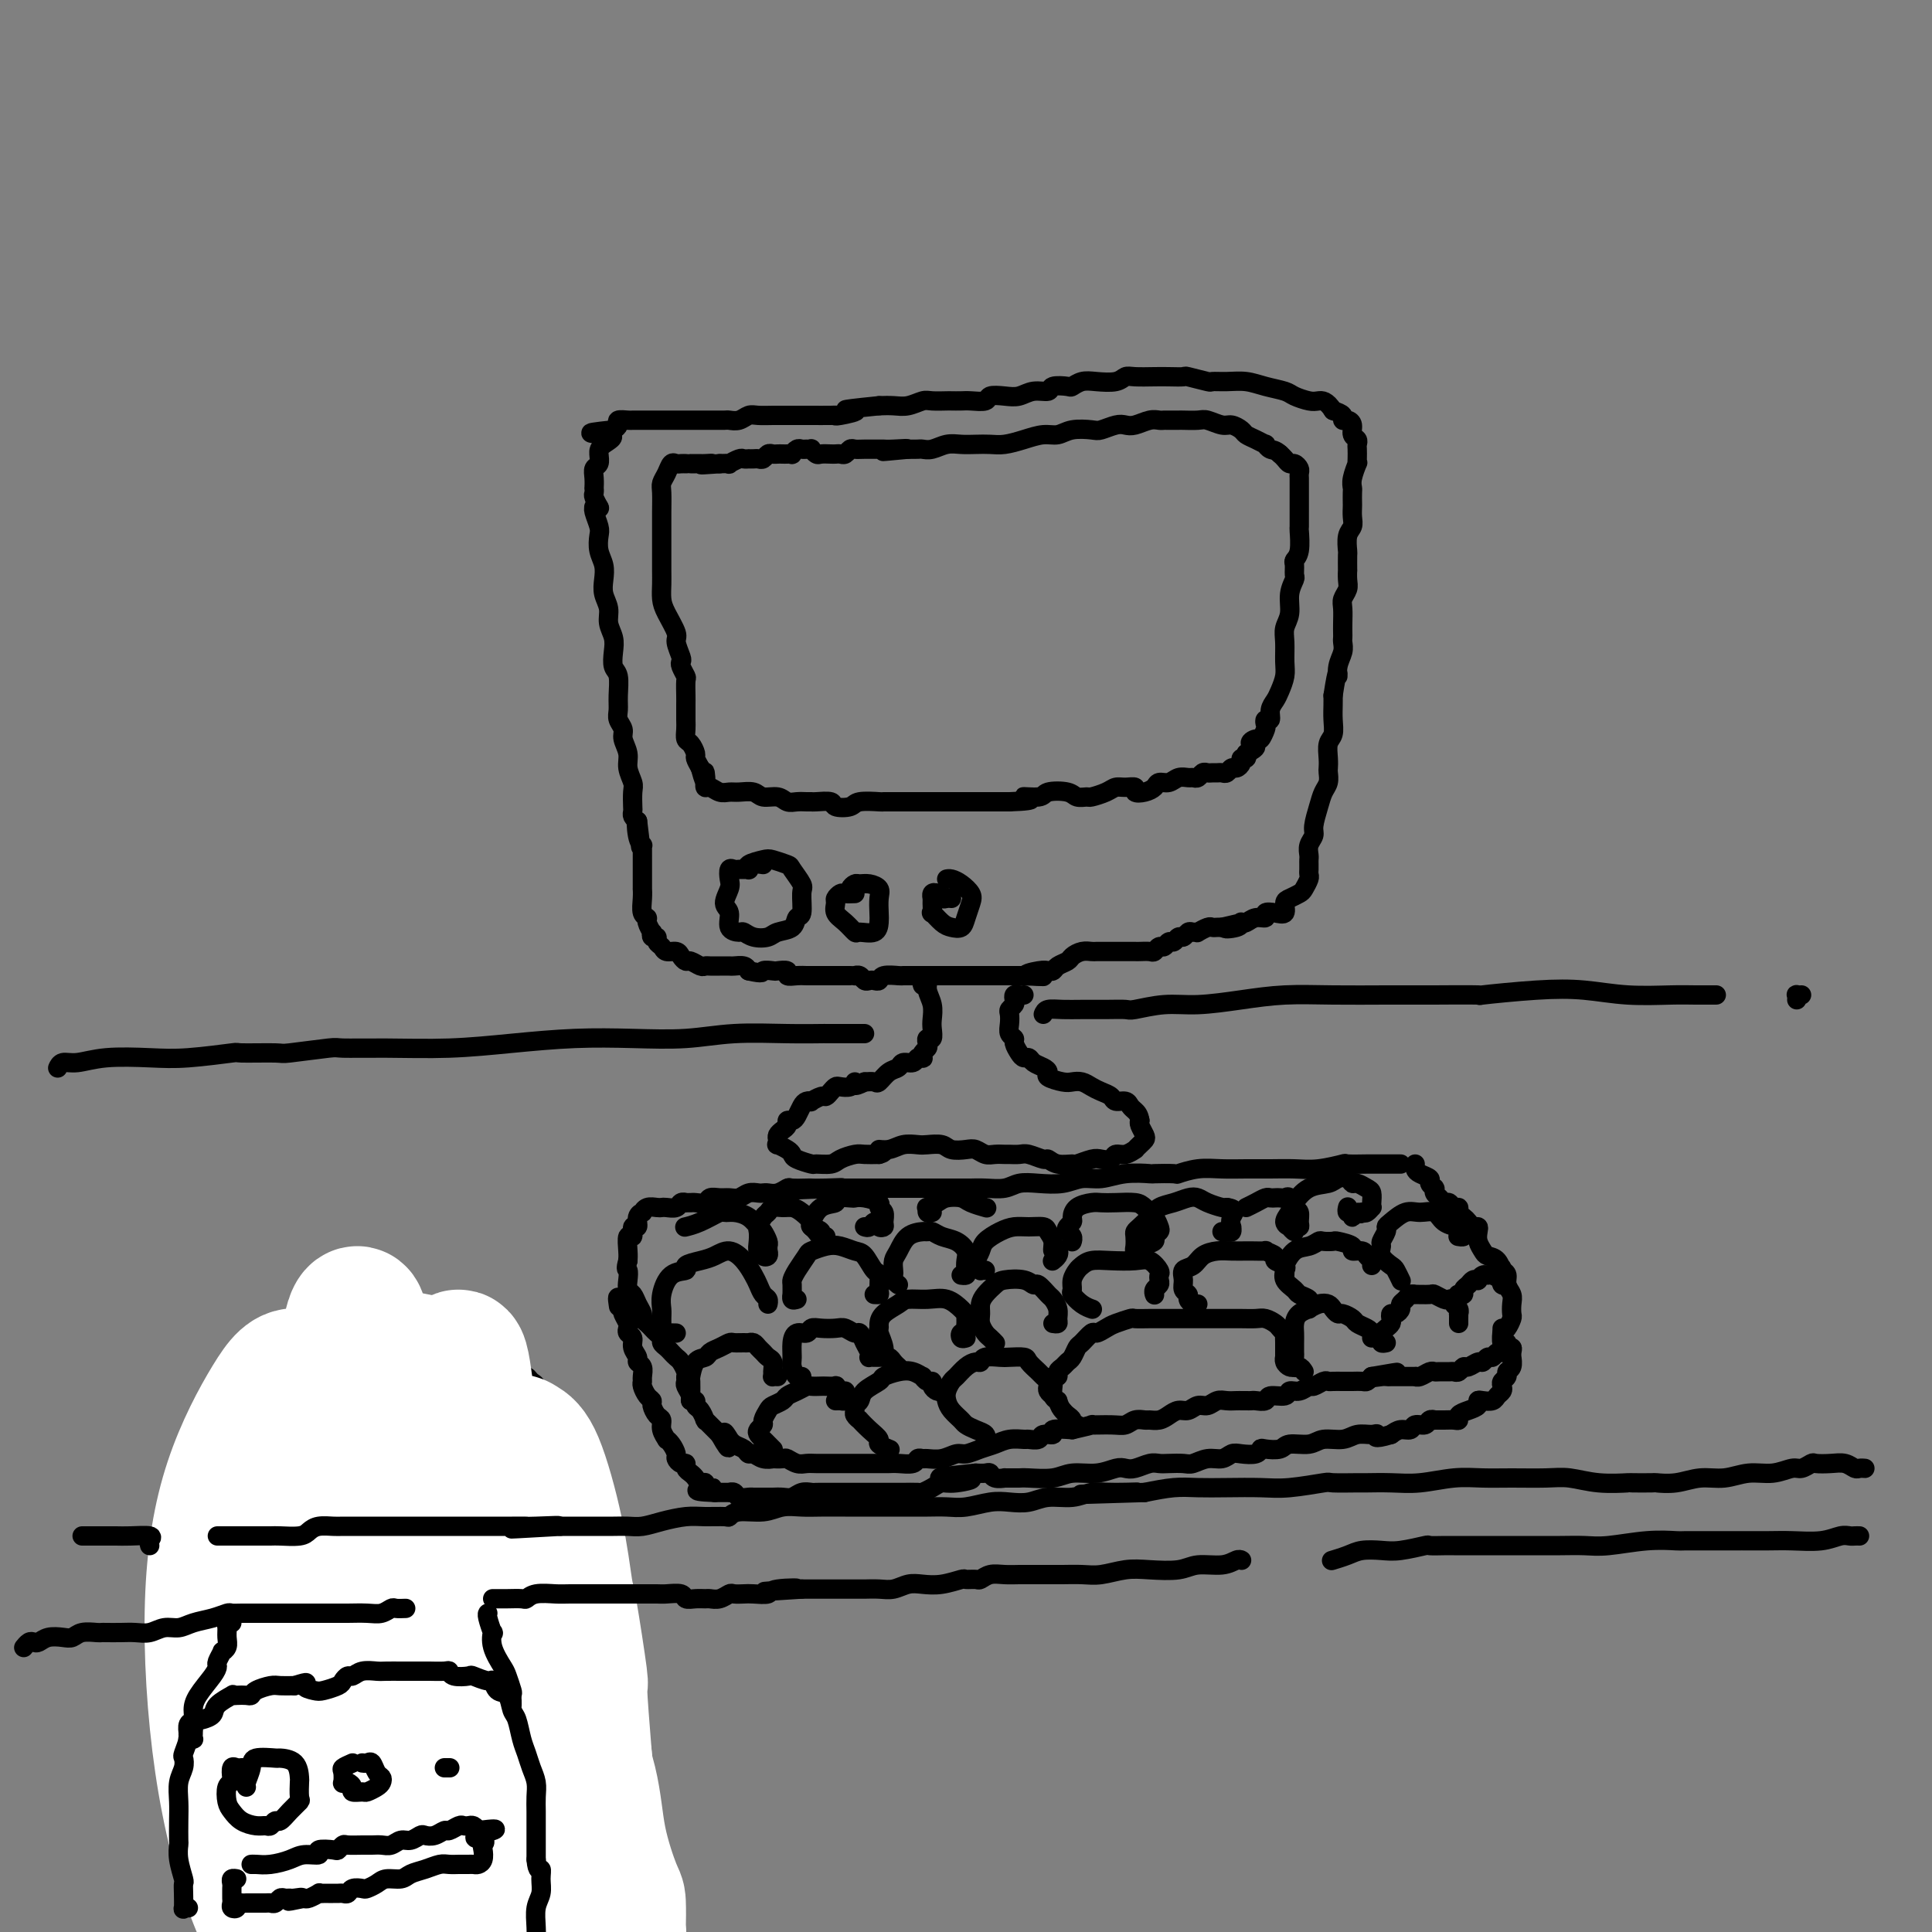<svg viewBox='0 0 400 400' version='1.1' xmlns='http://www.w3.org/2000/svg' xmlns:xlink='http://www.w3.org/1999/xlink'><rect x="0" y="0" width="400" height="400" fill="#808080" stroke="none"/><g fill='none' stroke='rgb(0,0,0)' stroke-width='4' stroke-linecap='round' stroke-linejoin='round'><path d='M124,105c-0.431,0.009 -0.861,0.018 -1,0c-0.139,-0.018 0.014,-0.062 0,0c-0.014,0.062 -0.196,0.232 0,1c0.196,0.768 0.771,2.134 1,3c0.229,0.866 0.113,1.232 0,2c-0.113,0.768 -0.222,1.938 0,3c0.222,1.062 0.777,2.017 1,3c0.223,0.983 0.116,1.996 0,3c-0.116,1.004 -0.241,2.001 0,3c0.241,0.999 0.848,2.001 1,3c0.152,0.999 -0.152,1.995 0,3c0.152,1.005 0.759,2.019 1,3c0.241,0.981 0.118,1.929 0,3c-0.118,1.071 -0.229,2.265 0,3c0.229,0.735 0.797,1.012 1,2c0.203,0.988 0.039,2.687 0,4c-0.039,1.313 0.046,2.242 0,3c-0.046,0.758 -0.224,1.346 0,2c0.224,0.654 0.848,1.372 1,2c0.152,0.628 -0.170,1.164 0,2c0.170,0.836 0.830,1.972 1,3c0.170,1.028 -0.150,1.949 0,3c0.150,1.051 0.772,2.232 1,3c0.228,0.768 0.064,1.123 0,2c-0.064,0.877 -0.027,2.276 0,3c0.027,0.724 0.046,0.772 0,1c-0.046,0.228 -0.156,0.637 0,1c0.156,0.363 0.578,0.682 1,1'/><path d='M132,170c1.254,10.194 0.389,3.178 0,1c-0.389,-2.178 -0.300,0.480 0,2c0.300,1.520 0.813,1.902 1,2c0.187,0.098 0.050,-0.087 0,0c-0.050,0.087 -0.013,0.448 0,1c0.013,0.552 0.004,1.295 0,2c-0.004,0.705 -0.001,1.370 0,2c0.001,0.630 -0.001,1.223 0,2c0.001,0.777 0.004,1.739 0,2c-0.004,0.261 -0.016,-0.177 0,0c0.016,0.177 0.061,0.969 0,2c-0.061,1.031 -0.226,2.299 0,3c0.226,0.701 0.844,0.833 1,1c0.156,0.167 -0.150,0.370 0,1c0.150,0.630 0.757,1.689 1,2c0.243,0.311 0.121,-0.124 0,0c-0.121,0.124 -0.241,0.808 0,1c0.241,0.192 0.842,-0.107 1,0c0.158,0.107 -0.126,0.620 0,1c0.126,0.380 0.664,0.628 1,1c0.336,0.372 0.470,0.869 1,1c0.530,0.131 1.455,-0.105 2,0c0.545,0.105 0.709,0.550 1,1c0.291,0.450 0.707,0.905 1,1c0.293,0.095 0.462,-0.171 1,0c0.538,0.171 1.443,0.778 2,1c0.557,0.222 0.764,0.060 1,0c0.236,-0.060 0.501,-0.017 1,0c0.499,0.017 1.233,0.007 2,0c0.767,-0.007 1.566,-0.012 2,0c0.434,0.012 0.501,0.042 1,0c0.499,-0.042 1.428,-0.155 2,0c0.572,0.155 0.786,0.577 1,1'/><path d='M155,201c3.350,0.775 2.724,0.211 3,0c0.276,-0.211 1.453,-0.071 2,0c0.547,0.071 0.465,0.072 1,0c0.535,-0.072 1.686,-0.215 2,0c0.314,0.215 -0.208,0.790 0,1c0.208,0.210 1.145,0.056 2,0c0.855,-0.056 1.629,-0.015 2,0c0.371,0.015 0.341,0.004 1,0c0.659,-0.004 2.009,-0.001 3,0c0.991,0.001 1.624,0.001 2,0c0.376,-0.001 0.496,-0.001 1,0c0.504,0.001 1.392,0.004 2,0c0.608,-0.004 0.936,-0.015 1,0c0.064,0.015 -0.138,0.056 0,0c0.138,-0.056 0.615,-0.210 1,0c0.385,0.210 0.678,0.785 1,1c0.322,0.215 0.671,0.072 1,0c0.329,-0.072 0.636,-0.072 1,0c0.364,0.072 0.783,0.215 1,0c0.217,-0.215 0.232,-0.790 1,-1c0.768,-0.210 2.290,-0.056 3,0c0.710,0.056 0.610,0.015 1,0c0.390,-0.015 1.271,-0.004 2,0c0.729,0.004 1.308,0.001 2,0c0.692,-0.001 1.498,-0.000 2,0c0.502,0.000 0.701,0.000 1,0c0.299,-0.000 0.699,-0.000 1,0c0.301,0.000 0.505,0.000 1,0c0.495,-0.000 1.282,-0.000 2,0c0.718,0.000 1.366,0.000 2,0c0.634,-0.000 1.254,-0.000 2,0c0.746,0.000 1.617,0.000 2,0c0.383,-0.000 0.278,-0.000 1,0c0.722,0.000 2.271,0.000 3,0c0.729,-0.000 0.637,-0.000 1,0c0.363,0.000 1.182,0.000 2,0'/><path d='M211,202c9.024,0.214 3.583,0.251 2,0c-1.583,-0.251 0.693,-0.788 2,-1c1.307,-0.212 1.645,-0.098 2,0c0.355,0.098 0.728,0.180 1,0c0.272,-0.180 0.444,-0.623 1,-1c0.556,-0.377 1.496,-0.690 2,-1c0.504,-0.310 0.571,-0.619 1,-1c0.429,-0.381 1.219,-0.834 2,-1c0.781,-0.166 1.553,-0.044 2,0c0.447,0.044 0.570,0.012 1,0c0.430,-0.012 1.166,-0.003 2,0c0.834,0.003 1.767,0.001 2,0c0.233,-0.001 -0.232,-0.001 0,0c0.232,0.001 1.161,0.001 2,0c0.839,-0.001 1.587,-0.004 2,0c0.413,0.004 0.492,0.016 1,0c0.508,-0.016 1.446,-0.061 2,0c0.554,0.061 0.726,0.228 1,0c0.274,-0.228 0.651,-0.850 1,-1c0.349,-0.150 0.671,0.171 1,0c0.329,-0.171 0.666,-0.834 1,-1c0.334,-0.166 0.667,0.166 1,0c0.333,-0.166 0.668,-0.829 1,-1c0.332,-0.171 0.662,0.151 1,0c0.338,-0.151 0.686,-0.776 1,-1c0.314,-0.224 0.595,-0.046 1,0c0.405,0.046 0.935,-0.040 1,0c0.065,0.040 -0.333,0.207 0,0c0.333,-0.207 1.399,-0.787 2,-1c0.601,-0.213 0.739,-0.057 1,0c0.261,0.057 0.646,0.016 1,0c0.354,-0.016 0.677,-0.008 1,0'/><path d='M253,192c6.620,-1.563 2.168,-0.470 1,0c-1.168,0.470 0.946,0.318 2,0c1.054,-0.318 1.047,-0.802 1,-1c-0.047,-0.198 -0.133,-0.109 0,0c0.133,0.109 0.486,0.239 1,0c0.514,-0.239 1.189,-0.847 2,-1c0.811,-0.153 1.758,0.148 2,0c0.242,-0.148 -0.220,-0.747 0,-1c0.220,-0.253 1.124,-0.162 2,0c0.876,0.162 1.726,0.395 2,0c0.274,-0.395 -0.028,-1.419 0,-2c0.028,-0.581 0.386,-0.719 1,-1c0.614,-0.281 1.485,-0.706 2,-1c0.515,-0.294 0.674,-0.456 1,-1c0.326,-0.544 0.819,-1.469 1,-2c0.181,-0.531 0.048,-0.667 0,-1c-0.048,-0.333 -0.013,-0.862 0,-1c0.013,-0.138 0.002,0.115 0,0c-0.002,-0.115 0.003,-0.597 0,-1c-0.003,-0.403 -0.016,-0.725 0,-1c0.016,-0.275 0.060,-0.503 0,-1c-0.060,-0.497 -0.224,-1.264 0,-2c0.224,-0.736 0.834,-1.443 1,-2c0.166,-0.557 -0.113,-0.965 0,-2c0.113,-1.035 0.619,-2.696 1,-4c0.381,-1.304 0.638,-2.249 1,-3c0.362,-0.751 0.828,-1.307 1,-2c0.172,-0.693 0.050,-1.522 0,-2c-0.050,-0.478 -0.027,-0.606 0,-1c0.027,-0.394 0.060,-1.054 0,-2c-0.060,-0.946 -0.212,-2.179 0,-3c0.212,-0.821 0.789,-1.230 1,-2c0.211,-0.770 0.057,-1.900 0,-3c-0.057,-1.100 -0.016,-2.172 0,-3c0.016,-0.828 0.008,-1.414 0,-2'/><path d='M276,144c1.016,-6.704 1.057,-4.465 1,-4c-0.057,0.465 -0.211,-0.845 0,-2c0.211,-1.155 0.789,-2.157 1,-3c0.211,-0.843 0.057,-1.528 0,-2c-0.057,-0.472 -0.016,-0.731 0,-1c0.016,-0.269 0.008,-0.547 0,-1c-0.008,-0.453 -0.016,-1.079 0,-2c0.016,-0.921 0.057,-2.136 0,-3c-0.057,-0.864 -0.211,-1.377 0,-2c0.211,-0.623 0.789,-1.355 1,-2c0.211,-0.645 0.057,-1.204 0,-2c-0.057,-0.796 -0.016,-1.831 0,-2c0.016,-0.169 0.008,0.527 0,0c-0.008,-0.527 -0.016,-2.276 0,-3c0.016,-0.724 0.057,-0.421 0,-1c-0.057,-0.579 -0.211,-2.038 0,-3c0.211,-0.962 0.789,-1.428 1,-2c0.211,-0.572 0.057,-1.252 0,-2c-0.057,-0.748 -0.016,-1.564 0,-2c0.016,-0.436 0.008,-0.492 0,-1c-0.008,-0.508 -0.016,-1.466 0,-2c0.016,-0.534 0.057,-0.642 0,-1c-0.057,-0.358 -0.211,-0.964 0,-2c0.211,-1.036 0.788,-2.501 1,-3c0.212,-0.499 0.058,-0.032 0,0c-0.058,0.032 -0.019,-0.372 0,-1c0.019,-0.628 0.020,-1.481 0,-2c-0.020,-0.519 -0.061,-0.703 0,-1c0.061,-0.297 0.222,-0.706 0,-1c-0.222,-0.294 -0.829,-0.474 -1,-1c-0.171,-0.526 0.092,-1.398 0,-2c-0.092,-0.602 -0.540,-0.935 -1,-1c-0.460,-0.065 -0.931,0.136 -1,0c-0.069,-0.136 0.266,-0.610 0,-1c-0.266,-0.390 -1.133,-0.695 -2,-1'/><path d='M276,85c-1.375,-2.167 -2.314,-2.086 -3,-2c-0.686,0.086 -1.120,0.177 -2,0c-0.880,-0.177 -2.206,-0.622 -3,-1c-0.794,-0.378 -1.058,-0.690 -2,-1c-0.942,-0.310 -2.564,-0.618 -4,-1c-1.436,-0.382 -2.687,-0.838 -4,-1c-1.313,-0.162 -2.689,-0.029 -4,0c-1.311,0.029 -2.557,-0.045 -3,0c-0.443,0.045 -0.084,0.208 -1,0c-0.916,-0.208 -3.106,-0.788 -4,-1c-0.894,-0.212 -0.491,-0.058 -1,0c-0.509,0.058 -1.930,0.019 -3,0c-1.070,-0.019 -1.788,-0.019 -3,0c-1.212,0.019 -2.919,0.057 -4,0c-1.081,-0.057 -1.537,-0.208 -2,0c-0.463,0.208 -0.934,0.774 -2,1c-1.066,0.226 -2.727,0.112 -4,0c-1.273,-0.112 -2.157,-0.222 -3,0c-0.843,0.222 -1.646,0.776 -2,1c-0.354,0.224 -0.258,0.116 -1,0c-0.742,-0.116 -2.323,-0.241 -3,0c-0.677,0.241 -0.452,0.848 -1,1c-0.548,0.152 -1.871,-0.152 -3,0c-1.129,0.152 -2.064,0.759 -3,1c-0.936,0.241 -1.875,0.117 -3,0c-1.125,-0.117 -2.438,-0.228 -3,0c-0.562,0.228 -0.372,0.793 -1,1c-0.628,0.207 -2.073,0.056 -3,0c-0.927,-0.056 -1.336,-0.016 -2,0c-0.664,0.016 -1.584,0.008 -2,0c-0.416,-0.008 -0.327,-0.016 -1,0c-0.673,0.016 -2.109,0.057 -3,0c-0.891,-0.057 -1.239,-0.211 -2,0c-0.761,0.211 -1.936,0.788 -3,1c-1.064,0.212 -2.018,0.061 -3,0c-0.982,-0.061 -1.991,-0.030 -3,0'/><path d='M182,84c-10.868,1.094 -6.037,0.829 -5,1c1.037,0.171 -1.720,0.778 -3,1c-1.280,0.222 -1.085,0.060 -1,0c0.085,-0.060 0.059,-0.016 -1,0c-1.059,0.016 -3.150,0.004 -4,0c-0.850,-0.004 -0.458,-0.001 -1,0c-0.542,0.001 -2.018,-0.001 -3,0c-0.982,0.001 -1.470,0.004 -2,0c-0.530,-0.004 -1.102,-0.015 -2,0c-0.898,0.015 -2.124,0.057 -3,0c-0.876,-0.057 -1.403,-0.211 -2,0c-0.597,0.211 -1.263,0.789 -2,1c-0.737,0.211 -1.544,0.057 -2,0c-0.456,-0.057 -0.560,-0.015 -1,0c-0.440,0.015 -1.217,0.004 -2,0c-0.783,-0.004 -1.571,-0.001 -2,0c-0.429,0.001 -0.500,0.000 -1,0c-0.500,-0.000 -1.429,-0.000 -2,0c-0.571,0.000 -0.783,0.000 -1,0c-0.217,-0.000 -0.438,-0.000 -1,0c-0.562,0.000 -1.464,0.000 -2,0c-0.536,-0.000 -0.707,-0.000 -1,0c-0.293,0.000 -0.708,0.000 -1,0c-0.292,-0.000 -0.460,-0.000 -1,0c-0.540,0.000 -1.453,0.000 -2,0c-0.547,-0.000 -0.729,-0.001 -1,0c-0.271,0.001 -0.632,0.003 -1,0c-0.368,-0.003 -0.742,-0.012 -1,0c-0.258,0.012 -0.399,0.044 -1,0c-0.601,-0.044 -1.662,-0.166 -2,0c-0.338,0.166 0.046,0.619 0,1c-0.046,0.381 -0.523,0.691 -1,1'/><path d='M127,89c-8.692,0.903 -2.921,0.661 -1,1c1.921,0.339 -0.007,1.259 -1,2c-0.993,0.741 -1.051,1.302 -1,2c0.051,0.698 0.210,1.531 0,2c-0.210,0.469 -0.788,0.574 -1,1c-0.212,0.426 -0.058,1.174 0,2c0.058,0.826 0.019,1.732 0,2c-0.019,0.268 -0.019,-0.100 0,0c0.019,0.100 0.058,0.668 0,1c-0.058,0.332 -0.211,0.429 0,1c0.211,0.571 0.788,1.615 1,2c0.212,0.385 0.061,0.110 0,0c-0.061,-0.110 -0.030,-0.055 0,0'/><path d='M158,179c-0.726,-0.113 -1.451,-0.227 -2,0c-0.549,0.227 -0.920,0.793 -1,1c-0.080,0.207 0.133,0.054 0,0c-0.133,-0.054 -0.610,-0.008 -1,0c-0.390,0.008 -0.692,-0.021 -1,0c-0.308,0.021 -0.623,0.093 -1,0c-0.377,-0.093 -0.815,-0.349 -1,0c-0.185,0.349 -0.118,1.305 0,2c0.118,0.695 0.287,1.129 0,2c-0.287,0.871 -1.031,2.180 -1,3c0.031,0.820 0.836,1.151 1,2c0.164,0.849 -0.314,2.214 0,3c0.314,0.786 1.420,0.992 2,1c0.580,0.008 0.635,-0.182 1,0c0.365,0.182 1.039,0.735 2,1c0.961,0.265 2.209,0.243 3,0c0.791,-0.243 1.126,-0.706 2,-1c0.874,-0.294 2.289,-0.420 3,-1c0.711,-0.580 0.719,-1.616 1,-2c0.281,-0.384 0.834,-0.116 1,-1c0.166,-0.884 -0.057,-2.920 0,-4c0.057,-1.080 0.393,-1.204 0,-2c-0.393,-0.796 -1.514,-2.263 -2,-3c-0.486,-0.737 -0.337,-0.744 -1,-1c-0.663,-0.256 -2.139,-0.762 -3,-1c-0.861,-0.238 -1.106,-0.207 -2,0c-0.894,0.207 -2.435,0.592 -3,1c-0.565,0.408 -0.152,0.841 0,1c0.152,0.159 0.043,0.046 0,0c-0.043,-0.046 -0.022,-0.023 0,0'/><path d='M177,185c-0.763,0.026 -1.527,0.051 -2,0c-0.473,-0.051 -0.657,-0.180 -1,0c-0.343,0.180 -0.845,0.669 -1,1c-0.155,0.331 0.036,0.505 0,1c-0.036,0.495 -0.301,1.311 0,2c0.301,0.689 1.166,1.250 2,2c0.834,0.750 1.635,1.688 2,2c0.365,0.312 0.294,-0.003 1,0c0.706,0.003 2.191,0.324 3,0c0.809,-0.324 0.943,-1.292 1,-2c0.057,-0.708 0.037,-1.156 0,-2c-0.037,-0.844 -0.090,-2.083 0,-3c0.090,-0.917 0.321,-1.511 0,-2c-0.321,-0.489 -1.196,-0.873 -2,-1c-0.804,-0.127 -1.536,0.005 -2,0c-0.464,-0.005 -0.661,-0.146 -1,0c-0.339,0.146 -0.822,0.578 -1,1c-0.178,0.422 -0.051,0.835 0,1c0.051,0.165 0.025,0.083 0,0'/><path d='M197,186c-0.332,-0.028 -0.663,-0.057 -1,0c-0.337,0.057 -0.679,0.199 -1,0c-0.321,-0.199 -0.622,-0.739 -1,-1c-0.378,-0.261 -0.835,-0.244 -1,0c-0.165,0.244 -0.038,0.713 0,1c0.038,0.287 -0.012,0.392 0,1c0.012,0.608 0.087,1.719 0,2c-0.087,0.281 -0.336,-0.269 0,0c0.336,0.269 1.256,1.359 2,2c0.744,0.641 1.311,0.835 2,1c0.689,0.165 1.499,0.300 2,0c0.501,-0.300 0.692,-1.037 1,-2c0.308,-0.963 0.734,-2.153 1,-3c0.266,-0.847 0.372,-1.351 0,-2c-0.372,-0.649 -1.224,-1.442 -2,-2c-0.776,-0.558 -1.478,-0.881 -2,-1c-0.522,-0.119 -0.863,-0.034 -1,0c-0.137,0.034 -0.068,0.017 0,0'/><path d='M142,96c0.089,0.003 0.179,0.007 0,0c-0.179,-0.007 -0.626,-0.024 -1,0c-0.374,0.024 -0.675,0.088 -1,0c-0.325,-0.088 -0.676,-0.327 -1,0c-0.324,0.327 -0.623,1.219 -1,2c-0.377,0.781 -0.833,1.450 -1,2c-0.167,0.550 -0.045,0.982 0,2c0.045,1.018 0.012,2.623 0,4c-0.012,1.377 -0.003,2.525 0,3c0.003,0.475 0.001,0.276 0,1c-0.001,0.724 -0.001,2.371 0,3c0.001,0.629 0.002,0.239 0,1c-0.002,0.761 -0.007,2.673 0,4c0.007,1.327 0.025,2.069 0,3c-0.025,0.931 -0.094,2.050 0,3c0.094,0.950 0.351,1.732 1,3c0.649,1.268 1.690,3.021 2,4c0.310,0.979 -0.109,1.184 0,2c0.109,0.816 0.747,2.244 1,3c0.253,0.756 0.120,0.839 0,1c-0.120,0.161 -0.228,0.398 0,1c0.228,0.602 0.793,1.569 1,2c0.207,0.431 0.056,0.328 0,1c-0.056,0.672 -0.016,2.121 0,3c0.016,0.879 0.007,1.190 0,2c-0.007,0.810 -0.012,2.119 0,3c0.012,0.881 0.041,1.335 0,2c-0.041,0.665 -0.152,1.543 0,2c0.152,0.457 0.566,0.494 1,1c0.434,0.506 0.886,1.482 1,2c0.114,0.518 -0.110,0.576 0,1c0.110,0.424 0.555,1.212 1,2'/><path d='M145,159c1.465,5.515 1.127,1.802 1,1c-0.127,-0.802 -0.042,1.305 0,2c0.042,0.695 0.042,-0.024 0,0c-0.042,0.024 -0.126,0.791 0,1c0.126,0.209 0.460,-0.141 1,0c0.540,0.141 1.284,0.774 2,1c0.716,0.226 1.403,0.045 2,0c0.597,-0.045 1.105,0.044 2,0c0.895,-0.044 2.179,-0.222 3,0c0.821,0.222 1.179,0.844 2,1c0.821,0.156 2.104,-0.154 3,0c0.896,0.154 1.404,0.774 2,1c0.596,0.226 1.281,0.060 2,0c0.719,-0.060 1.472,-0.012 2,0c0.528,0.012 0.831,-0.010 1,0c0.169,0.010 0.203,0.051 1,0c0.797,-0.051 2.358,-0.196 3,0c0.642,0.196 0.366,0.732 1,1c0.634,0.268 2.180,0.268 3,0c0.820,-0.268 0.914,-0.804 2,-1c1.086,-0.196 3.162,-0.053 4,0c0.838,0.053 0.437,0.014 1,0c0.563,-0.014 2.090,-0.004 3,0c0.910,0.004 1.202,0.001 2,0c0.798,-0.001 2.103,-0.000 3,0c0.897,0.000 1.388,0.000 2,0c0.612,-0.000 1.347,-0.000 2,0c0.653,0.000 1.225,0.000 2,0c0.775,-0.000 1.754,-0.000 3,0c1.246,0.000 2.758,0.000 4,0c1.242,-0.000 2.212,-0.000 3,0c0.788,0.000 1.394,0.000 2,0'/><path d='M209,166c7.321,-0.242 3.624,-0.846 3,-1c-0.624,-0.154 1.826,0.140 3,0c1.174,-0.140 1.072,-0.716 2,-1c0.928,-0.284 2.885,-0.275 4,0c1.115,0.275 1.387,0.816 2,1c0.613,0.184 1.567,0.011 2,0c0.433,-0.011 0.344,0.140 1,0c0.656,-0.140 2.055,-0.570 3,-1c0.945,-0.430 1.436,-0.861 2,-1c0.564,-0.139 1.202,0.013 2,0c0.798,-0.013 1.757,-0.189 2,0c0.243,0.189 -0.230,0.745 0,1c0.230,0.255 1.164,0.208 2,0c0.836,-0.208 1.576,-0.577 2,-1c0.424,-0.423 0.533,-0.898 1,-1c0.467,-0.102 1.291,0.170 2,0c0.709,-0.170 1.303,-0.781 2,-1c0.697,-0.219 1.496,-0.045 2,0c0.504,0.045 0.712,-0.041 1,0c0.288,0.041 0.654,0.207 1,0c0.346,-0.207 0.670,-0.788 1,-1c0.330,-0.212 0.666,-0.056 1,0c0.334,0.056 0.667,0.011 1,0c0.333,-0.011 0.666,0.012 1,0c0.334,-0.012 0.668,-0.058 1,0c0.332,0.058 0.662,0.222 1,0c0.338,-0.222 0.683,-0.829 1,-1c0.317,-0.171 0.607,0.095 1,0c0.393,-0.095 0.889,-0.551 1,-1c0.111,-0.449 -0.162,-0.890 0,-1c0.162,-0.110 0.761,0.111 1,0c0.239,-0.111 0.120,-0.556 0,-1'/><path d='M258,156c3.427,-1.622 1.493,-1.677 1,-2c-0.493,-0.323 0.455,-0.914 1,-1c0.545,-0.086 0.686,0.332 1,0c0.314,-0.332 0.801,-1.415 1,-2c0.199,-0.585 0.109,-0.671 0,-1c-0.109,-0.329 -0.237,-0.902 0,-1c0.237,-0.098 0.838,0.280 1,0c0.162,-0.280 -0.114,-1.218 0,-2c0.114,-0.782 0.619,-1.410 1,-2c0.381,-0.590 0.637,-1.144 1,-2c0.363,-0.856 0.833,-2.013 1,-3c0.167,-0.987 0.030,-1.804 0,-3c-0.030,-1.196 0.048,-2.772 0,-4c-0.048,-1.228 -0.223,-2.107 0,-3c0.223,-0.893 0.845,-1.801 1,-3c0.155,-1.199 -0.156,-2.688 0,-4c0.156,-1.312 0.778,-2.446 1,-3c0.222,-0.554 0.046,-0.527 0,-1c-0.046,-0.473 0.040,-1.444 0,-2c-0.040,-0.556 -0.207,-0.696 0,-1c0.207,-0.304 0.788,-0.772 1,-2c0.212,-1.228 0.057,-3.215 0,-4c-0.057,-0.785 -0.015,-0.367 0,-1c0.015,-0.633 0.004,-2.316 0,-3c-0.004,-0.684 -0.001,-0.368 0,-1c0.001,-0.632 0.000,-2.211 0,-3c-0.000,-0.789 0.001,-0.789 0,-1c-0.001,-0.211 -0.003,-0.635 0,-1c0.003,-0.365 0.012,-0.671 0,-1c-0.012,-0.329 -0.045,-0.679 0,-1c0.045,-0.321 0.167,-0.611 0,-1c-0.167,-0.389 -0.622,-0.878 -1,-1c-0.378,-0.122 -0.679,0.121 -1,0c-0.321,-0.121 -0.663,-0.606 -1,-1c-0.337,-0.394 -0.668,-0.697 -1,-1'/><path d='M265,94c-1.005,-0.936 -1.516,-0.776 -2,-1c-0.484,-0.224 -0.941,-0.833 -1,-1c-0.059,-0.167 0.279,0.109 0,0c-0.279,-0.109 -1.176,-0.603 -2,-1c-0.824,-0.397 -1.576,-0.699 -2,-1c-0.424,-0.301 -0.521,-0.603 -1,-1c-0.479,-0.397 -1.340,-0.891 -2,-1c-0.660,-0.109 -1.117,0.167 -2,0c-0.883,-0.167 -2.191,-0.777 -3,-1c-0.809,-0.223 -1.120,-0.060 -2,0c-0.880,0.060 -2.329,0.016 -3,0c-0.671,-0.016 -0.563,-0.005 -1,0c-0.437,0.005 -1.419,0.005 -2,0c-0.581,-0.005 -0.761,-0.015 -1,0c-0.239,0.015 -0.538,0.056 -1,0c-0.462,-0.056 -1.087,-0.207 -2,0c-0.913,0.207 -2.116,0.774 -3,1c-0.884,0.226 -1.451,0.112 -2,0c-0.549,-0.112 -1.081,-0.222 -2,0c-0.919,0.222 -2.226,0.777 -3,1c-0.774,0.223 -1.014,0.115 -2,0c-0.986,-0.115 -2.718,-0.237 -4,0c-1.282,0.237 -2.114,0.834 -3,1c-0.886,0.166 -1.826,-0.099 -3,0c-1.174,0.099 -2.583,0.563 -4,1c-1.417,0.437 -2.844,0.848 -4,1c-1.156,0.152 -2.042,0.044 -3,0c-0.958,-0.044 -1.987,-0.026 -3,0c-1.013,0.026 -2.011,0.060 -3,0c-0.989,-0.060 -1.969,-0.212 -3,0c-1.031,0.212 -2.111,0.789 -3,1c-0.889,0.211 -1.585,0.057 -2,0c-0.415,-0.057 -0.547,-0.016 -1,0c-0.453,0.016 -1.226,0.008 -2,0'/><path d='M188,93c-9.728,0.928 -3.047,0.249 -1,0c2.047,-0.249 -0.540,-0.066 -2,0c-1.460,0.066 -1.792,0.017 -2,0c-0.208,-0.017 -0.293,-0.001 -1,0c-0.707,0.001 -2.035,-0.014 -3,0c-0.965,0.014 -1.568,0.056 -2,0c-0.432,-0.056 -0.692,-0.211 -1,0c-0.308,0.211 -0.664,0.788 -1,1c-0.336,0.212 -0.653,0.058 -1,0c-0.347,-0.058 -0.724,-0.019 -1,0c-0.276,0.019 -0.451,0.019 -1,0c-0.549,-0.019 -1.470,-0.058 -2,0c-0.530,0.058 -0.667,0.212 -1,0c-0.333,-0.212 -0.863,-0.790 -1,-1c-0.137,-0.210 0.117,-0.053 0,0c-0.117,0.053 -0.605,-0.000 -1,0c-0.395,0.000 -0.697,0.053 -1,0c-0.303,-0.053 -0.606,-0.210 -1,0c-0.394,0.210 -0.879,0.788 -1,1c-0.121,0.212 0.122,0.057 0,0c-0.122,-0.057 -0.610,-0.016 -1,0c-0.390,0.016 -0.682,0.008 -1,0c-0.318,-0.008 -0.663,-0.016 -1,0c-0.337,0.016 -0.667,0.057 -1,0c-0.333,-0.057 -0.667,-0.211 -1,0c-0.333,0.211 -0.663,0.789 -1,1c-0.337,0.211 -0.682,0.057 -1,0c-0.318,-0.057 -0.609,-0.016 -1,0c-0.391,0.016 -0.883,0.008 -1,0c-0.117,-0.008 0.142,-0.016 0,0c-0.142,0.016 -0.684,0.057 -1,0c-0.316,-0.057 -0.404,-0.211 -1,0c-0.596,0.211 -1.699,0.788 -2,1c-0.301,0.212 0.200,0.061 0,0c-0.200,-0.061 -1.100,-0.030 -2,0'/><path d='M149,96c-6.439,0.464 -3.035,0.124 -2,0c1.035,-0.124 -0.297,-0.033 -1,0c-0.703,0.033 -0.776,0.009 -1,0c-0.224,-0.009 -0.599,-0.002 -1,0c-0.401,0.002 -0.829,0.001 -1,0c-0.171,-0.001 -0.086,-0.000 0,0'/><path d='M191,204c-0.121,-0.381 -0.243,-0.761 0,-1c0.243,-0.239 0.849,-0.335 1,0c0.151,0.335 -0.155,1.103 0,2c0.155,0.897 0.770,1.924 1,3c0.230,1.076 0.075,2.200 0,3c-0.075,0.800 -0.072,1.275 0,2c0.072,0.725 0.212,1.700 0,2c-0.212,0.300 -0.775,-0.073 -1,0c-0.225,0.073 -0.112,0.594 0,1c0.112,0.406 0.223,0.696 0,1c-0.223,0.304 -0.780,0.621 -1,1c-0.220,0.379 -0.104,0.819 0,1c0.104,0.181 0.198,0.104 0,0c-0.198,-0.104 -0.686,-0.236 -1,0c-0.314,0.236 -0.455,0.841 -1,1c-0.545,0.159 -1.493,-0.129 -2,0c-0.507,0.129 -0.572,0.676 -1,1c-0.428,0.324 -1.218,0.427 -2,1c-0.782,0.573 -1.557,1.616 -2,2c-0.443,0.384 -0.555,0.110 -1,0c-0.445,-0.110 -1.222,-0.055 -2,0'/><path d='M179,224c-2.627,1.408 -2.195,0.429 -2,0c0.195,-0.429 0.155,-0.308 0,0c-0.155,0.308 -0.423,0.805 -1,1c-0.577,0.195 -1.463,0.090 -2,0c-0.537,-0.090 -0.726,-0.164 -1,0c-0.274,0.164 -0.633,0.566 -1,1c-0.367,0.434 -0.742,0.900 -1,1c-0.258,0.100 -0.398,-0.167 -1,0c-0.602,0.167 -1.667,0.769 -2,1c-0.333,0.231 0.066,0.090 0,0c-0.066,-0.090 -0.596,-0.130 -1,0c-0.404,0.130 -0.682,0.430 -1,1c-0.318,0.570 -0.676,1.410 -1,2c-0.324,0.590 -0.612,0.932 -1,1c-0.388,0.068 -0.875,-0.137 -1,0c-0.125,0.137 0.110,0.615 0,1c-0.110,0.385 -0.567,0.677 -1,1c-0.433,0.323 -0.841,0.678 -1,1c-0.159,0.322 -0.067,0.611 0,1c0.067,0.389 0.110,0.877 0,1c-0.110,0.123 -0.372,-0.121 0,0c0.372,0.121 1.379,0.607 2,1c0.621,0.393 0.856,0.695 1,1c0.144,0.305 0.197,0.615 1,1c0.803,0.385 2.354,0.846 3,1c0.646,0.154 0.385,0.003 1,0c0.615,-0.003 2.107,0.143 3,0c0.893,-0.143 1.188,-0.574 2,-1c0.812,-0.426 2.142,-0.845 3,-1c0.858,-0.155 1.245,-0.044 2,0c0.755,0.044 1.877,0.022 3,0'/><path d='M182,239c2.082,-0.552 0.286,-0.932 0,-1c-0.286,-0.068 0.939,0.177 2,0c1.061,-0.177 1.960,-0.776 3,-1c1.040,-0.224 2.222,-0.074 3,0c0.778,0.074 1.153,0.071 2,0c0.847,-0.071 2.166,-0.211 3,0c0.834,0.211 1.182,0.775 2,1c0.818,0.225 2.107,0.113 3,0c0.893,-0.113 1.390,-0.226 2,0c0.610,0.226 1.333,0.793 2,1c0.667,0.207 1.280,0.054 2,0c0.720,-0.054 1.549,-0.011 2,0c0.451,0.011 0.526,-0.012 1,0c0.474,0.012 1.347,0.060 2,0c0.653,-0.060 1.086,-0.226 2,0c0.914,0.226 2.309,0.846 3,1c0.691,0.154 0.678,-0.159 1,0c0.322,0.159 0.978,0.788 2,1c1.022,0.212 2.410,0.005 3,0c0.590,-0.005 0.381,0.191 1,0c0.619,-0.191 2.066,-0.768 3,-1c0.934,-0.232 1.354,-0.119 2,0c0.646,0.119 1.517,0.243 2,0c0.483,-0.243 0.577,-0.853 1,-1c0.423,-0.147 1.175,0.167 2,0c0.825,-0.167 1.725,-0.817 2,-1c0.275,-0.183 -0.074,0.102 0,0c0.074,-0.102 0.569,-0.591 1,-1c0.431,-0.409 0.796,-0.739 1,-1c0.204,-0.261 0.247,-0.455 0,-1c-0.247,-0.545 -0.785,-1.441 -1,-2c-0.215,-0.559 -0.108,-0.779 0,-1'/><path d='M236,232c-0.174,-1.183 -0.609,-1.640 -1,-2c-0.391,-0.360 -0.738,-0.621 -1,-1c-0.262,-0.379 -0.440,-0.875 -1,-1c-0.560,-0.125 -1.501,0.120 -2,0c-0.499,-0.120 -0.557,-0.607 -1,-1c-0.443,-0.393 -1.272,-0.693 -2,-1c-0.728,-0.307 -1.355,-0.621 -2,-1c-0.645,-0.379 -1.307,-0.822 -2,-1c-0.693,-0.178 -1.417,-0.089 -2,0c-0.583,0.089 -1.024,0.179 -2,0c-0.976,-0.179 -2.485,-0.626 -3,-1c-0.515,-0.374 -0.036,-0.674 0,-1c0.036,-0.326 -0.371,-0.678 -1,-1c-0.629,-0.322 -1.479,-0.615 -2,-1c-0.521,-0.385 -0.713,-0.863 -1,-1c-0.287,-0.137 -0.669,0.066 -1,0c-0.331,-0.066 -0.611,-0.402 -1,-1c-0.389,-0.598 -0.889,-1.459 -1,-2c-0.111,-0.541 0.165,-0.761 0,-1c-0.165,-0.239 -0.773,-0.498 -1,-1c-0.227,-0.502 -0.075,-1.248 0,-2c0.075,-0.752 0.072,-1.512 0,-2c-0.072,-0.488 -0.213,-0.705 0,-1c0.213,-0.295 0.779,-0.667 1,-1c0.221,-0.333 0.098,-0.625 0,-1c-0.098,-0.375 -0.171,-0.832 0,-1c0.171,-0.168 0.584,-0.045 1,0c0.416,0.045 0.833,0.013 1,0c0.167,-0.013 0.083,-0.006 0,0'/><path d='M114,299c0.484,-0.030 0.969,-0.061 1,0c0.031,0.061 -0.391,0.212 -1,0c-0.609,-0.212 -1.405,-0.789 -2,-1c-0.595,-0.211 -0.989,-0.056 -2,0c-1.011,0.056 -2.640,0.014 -4,0c-1.360,-0.014 -2.450,-0.001 -4,0c-1.550,0.001 -3.558,-0.010 -5,0c-1.442,0.010 -2.317,0.040 -4,0c-1.683,-0.040 -4.174,-0.151 -5,0c-0.826,0.151 0.012,0.562 -1,1c-1.012,0.438 -3.876,0.902 -6,1c-2.124,0.098 -3.509,-0.171 -4,0c-0.491,0.171 -0.088,0.781 -1,1c-0.912,0.219 -3.140,0.048 -4,0c-0.860,-0.048 -0.353,0.028 -1,0c-0.647,-0.028 -2.447,-0.159 -4,0c-1.553,0.159 -2.859,0.609 -4,1c-1.141,0.391 -2.118,0.725 -3,1c-0.882,0.275 -1.670,0.492 -3,1c-1.330,0.508 -3.201,1.306 -4,2c-0.799,0.694 -0.526,1.284 -1,2c-0.474,0.716 -1.697,1.557 -2,2c-0.303,0.443 0.312,0.487 0,1c-0.312,0.513 -1.551,1.495 -2,2c-0.449,0.505 -0.106,0.532 0,1c0.106,0.468 -0.024,1.376 0,2c0.024,0.624 0.202,0.963 0,2c-0.202,1.037 -0.782,2.772 -1,4c-0.218,1.228 -0.072,1.948 0,3c0.072,1.052 0.071,2.437 0,4c-0.071,1.563 -0.211,3.306 0,5c0.211,1.694 0.775,3.341 1,5c0.225,1.659 0.113,3.329 0,5'/><path d='M48,344c0.256,5.445 0.896,3.559 1,3c0.104,-0.559 -0.328,0.211 0,1c0.328,0.789 1.415,1.597 2,3c0.585,1.403 0.667,3.402 1,5c0.333,1.598 0.916,2.796 1,4c0.084,1.204 -0.332,2.414 0,4c0.332,1.586 1.413,3.546 2,5c0.587,1.454 0.679,2.400 1,4c0.321,1.600 0.870,3.852 1,6c0.130,2.148 -0.159,4.190 0,6c0.159,1.810 0.765,3.388 1,4c0.235,0.612 0.101,0.259 0,1c-0.101,0.741 -0.167,2.578 0,4c0.167,1.422 0.567,2.430 1,3c0.433,0.570 0.901,0.702 1,1c0.099,0.298 -0.169,0.760 0,1c0.169,0.240 0.776,0.257 1,0c0.224,-0.257 0.064,-0.788 0,-1c-0.064,-0.212 -0.032,-0.106 0,0'/><path d='M114,298c0.358,0.039 0.715,0.079 1,0c0.285,-0.079 0.497,-0.276 1,0c0.503,0.276 1.298,1.026 2,2c0.702,0.974 1.313,2.173 2,3c0.687,0.827 1.451,1.284 2,2c0.549,0.716 0.883,1.691 1,3c0.117,1.309 0.017,2.950 0,4c-0.017,1.050 0.048,1.508 0,2c-0.048,0.492 -0.209,1.019 0,2c0.209,0.981 0.788,2.415 1,4c0.212,1.585 0.056,3.321 0,5c-0.056,1.679 -0.011,3.301 0,5c0.011,1.699 -0.011,3.475 0,5c0.011,1.525 0.055,2.798 0,4c-0.055,1.202 -0.210,2.334 0,4c0.210,1.666 0.785,3.867 1,6c0.215,2.133 0.072,4.198 0,6c-0.072,1.802 -0.072,3.343 0,4c0.072,0.657 0.215,0.432 0,1c-0.215,0.568 -0.789,1.931 -1,3c-0.211,1.069 -0.060,1.846 0,3c0.060,1.154 0.030,2.685 0,4c-0.030,1.315 -0.061,2.414 0,4c0.061,1.586 0.212,3.661 0,5c-0.212,1.339 -0.789,1.944 -1,3c-0.211,1.056 -0.057,2.565 0,4c0.057,1.435 0.015,2.797 0,4c-0.015,1.203 -0.004,2.247 0,3c0.004,0.753 0.001,1.215 0,2c-0.001,0.785 -0.001,1.892 0,3'/><path d='M123,398c-0.061,14.098 -0.212,4.343 0,1c0.212,-3.343 0.789,-0.272 1,1c0.211,1.272 0.057,0.747 0,1c-0.057,0.253 -0.015,1.284 0,2c0.015,0.716 0.004,1.116 0,1c-0.004,-0.116 -0.001,-0.747 0,-1c0.001,-0.253 0.001,-0.126 0,0'/><path d='M60,331c-0.309,-0.091 -0.619,-0.181 -1,0c-0.381,0.181 -0.834,0.634 -1,1c-0.166,0.366 -0.045,0.645 0,1c0.045,0.355 0.015,0.786 0,1c-0.015,0.214 -0.016,0.209 0,1c0.016,0.791 0.048,2.377 0,3c-0.048,0.623 -0.174,0.284 0,1c0.174,0.716 0.650,2.487 1,3c0.350,0.513 0.574,-0.233 1,0c0.426,0.233 1.055,1.443 2,2c0.945,0.557 2.205,0.459 3,0c0.795,-0.459 1.123,-1.278 2,-2c0.877,-0.722 2.301,-1.345 3,-2c0.699,-0.655 0.672,-1.341 1,-2c0.328,-0.659 1.009,-1.291 1,-2c-0.009,-0.709 -0.709,-1.496 -1,-2c-0.291,-0.504 -0.174,-0.724 0,-1c0.174,-0.276 0.404,-0.608 0,-1c-0.404,-0.392 -1.442,-0.844 -2,-1c-0.558,-0.156 -0.636,-0.015 -1,0c-0.364,0.015 -1.015,-0.098 -2,0c-0.985,0.098 -2.302,0.405 -3,1c-0.698,0.595 -0.775,1.479 -1,2c-0.225,0.521 -0.599,0.679 -1,1c-0.401,0.321 -0.829,0.806 -1,1c-0.171,0.194 -0.086,0.097 0,0'/><path d='M81,334c-0.087,0.392 -0.175,0.785 0,1c0.175,0.215 0.611,0.254 1,0c0.389,-0.254 0.731,-0.800 1,-1c0.269,-0.200 0.465,-0.054 1,0c0.535,0.054 1.407,0.014 2,0c0.593,-0.014 0.906,-0.004 2,0c1.094,0.004 2.969,0.001 4,0c1.031,-0.001 1.217,-0.000 2,0c0.783,0.000 2.164,0.000 3,0c0.836,-0.000 1.128,-0.000 2,0c0.872,0.000 2.324,0.000 3,0c0.676,-0.000 0.576,-0.000 1,0c0.424,0.000 1.371,-0.000 2,0c0.629,0.000 0.941,0.000 1,0c0.059,-0.000 -0.134,-0.000 0,0c0.134,0.000 0.595,0.000 1,0c0.405,-0.000 0.753,-0.001 1,0c0.247,0.001 0.392,0.003 1,0c0.608,-0.003 1.680,-0.012 2,0c0.320,0.012 -0.111,0.045 0,0c0.111,-0.045 0.763,-0.167 1,0c0.237,0.167 0.060,0.622 0,1c-0.060,0.378 -0.001,0.678 0,1c0.001,0.322 -0.055,0.664 0,1c0.055,0.336 0.223,0.664 0,1c-0.223,0.336 -0.836,0.678 -1,1c-0.164,0.322 0.121,0.622 0,1c-0.121,0.378 -0.648,0.832 -1,1c-0.352,0.168 -0.529,0.048 -1,0c-0.471,-0.048 -1.235,-0.024 -2,0'/><path d='M107,341c-0.736,0.154 -0.576,0.040 -1,0c-0.424,-0.040 -1.430,-0.007 -2,0c-0.570,0.007 -0.702,-0.012 -1,0c-0.298,0.012 -0.761,0.056 -1,0c-0.239,-0.056 -0.253,-0.211 -1,0c-0.747,0.211 -2.228,0.788 -3,1c-0.772,0.212 -0.836,0.061 -1,0c-0.164,-0.061 -0.429,-0.030 -1,0c-0.571,0.030 -1.448,0.061 -2,0c-0.552,-0.061 -0.778,-0.212 -1,0c-0.222,0.212 -0.440,0.789 -1,1c-0.560,0.211 -1.463,0.056 -2,0c-0.537,-0.056 -0.707,-0.015 -1,0c-0.293,0.015 -0.708,0.003 -1,0c-0.292,-0.003 -0.459,0.003 -1,0c-0.541,-0.003 -1.454,-0.015 -2,0c-0.546,0.015 -0.724,0.056 -1,0c-0.276,-0.056 -0.649,-0.210 -1,0c-0.351,0.210 -0.682,0.786 -1,1c-0.318,0.214 -0.625,0.068 -1,0c-0.375,-0.068 -0.817,-0.059 -1,0c-0.183,0.059 -0.105,0.167 0,0c0.105,-0.167 0.239,-0.608 0,-1c-0.239,-0.392 -0.850,-0.735 -1,-1c-0.150,-0.265 0.160,-0.453 0,-1c-0.160,-0.547 -0.789,-1.453 -1,-2c-0.211,-0.547 -0.005,-0.734 0,-1c0.005,-0.266 -0.191,-0.610 0,-1c0.191,-0.390 0.769,-0.826 1,-1c0.231,-0.174 0.116,-0.087 0,0'/><path d='M65,355c-0.118,0.423 -0.237,0.846 0,1c0.237,0.154 0.829,0.037 1,0c0.171,-0.037 -0.080,0.004 0,0c0.080,-0.004 0.491,-0.054 1,0c0.509,0.054 1.115,0.212 2,0c0.885,-0.212 2.048,-0.793 3,-1c0.952,-0.207 1.692,-0.042 3,0c1.308,0.042 3.184,-0.041 4,0c0.816,0.041 0.573,0.207 1,0c0.427,-0.207 1.526,-0.787 2,-1c0.474,-0.213 0.325,-0.060 1,0c0.675,0.060 2.176,0.028 3,0c0.824,-0.028 0.973,-0.050 2,0c1.027,0.050 2.933,0.172 4,0c1.067,-0.172 1.294,-0.638 2,-1c0.706,-0.362 1.890,-0.619 3,-1c1.110,-0.381 2.147,-0.887 3,-1c0.853,-0.113 1.524,0.166 2,0c0.476,-0.166 0.757,-0.776 1,-1c0.243,-0.224 0.447,-0.060 1,0c0.553,0.060 1.455,0.016 2,0c0.545,-0.016 0.734,-0.004 1,0c0.266,0.004 0.610,0.001 1,0c0.390,-0.001 0.826,-0.000 1,0c0.174,0.000 0.087,0.000 0,0'/><path d='M69,364c-0.182,-0.001 -0.363,-0.001 0,0c0.363,0.001 1.271,0.004 2,0c0.729,-0.004 1.278,-0.015 2,0c0.722,0.015 1.616,0.057 2,0c0.384,-0.057 0.259,-0.212 1,0c0.741,0.212 2.350,0.790 3,1c0.650,0.210 0.341,0.053 1,0c0.659,-0.053 2.287,-0.000 3,0c0.713,0.000 0.512,-0.052 1,0c0.488,0.052 1.663,0.210 3,0c1.337,-0.210 2.834,-0.787 4,-1c1.166,-0.213 2.000,-0.061 3,0c1.000,0.061 2.165,0.030 3,0c0.835,-0.030 1.341,-0.060 2,0c0.659,0.060 1.473,0.208 2,0c0.527,-0.208 0.768,-0.774 1,-1c0.232,-0.226 0.454,-0.113 1,0c0.546,0.113 1.414,0.226 2,0c0.586,-0.226 0.888,-0.792 1,-1c0.112,-0.208 0.032,-0.060 0,0c-0.032,0.060 -0.016,0.030 0,0'/><path d='M63,316c-0.422,-0.111 -0.844,-0.222 -1,0c-0.156,0.222 -0.044,0.778 0,1c0.044,0.222 0.022,0.111 0,0'/><path d='M72,317c-0.422,0.533 -0.844,1.067 -1,1c-0.156,-0.067 -0.044,-0.733 0,-1c0.044,-0.267 0.022,-0.133 0,0'/><path d='M82,316c0.417,0.000 0.833,0.000 1,0c0.167,0.000 0.083,0.000 0,0'/><path d='M74,376c0.000,0.417 0.000,0.833 0,1c0.000,0.167 0.000,0.083 0,0'/><path d='M74,385c0.000,0.000 0.100,0.100 0.1,0.1'/><path d='M75,394c-0.311,0.422 -0.622,0.844 -1,1c-0.378,0.156 -0.822,0.044 -1,0c-0.178,-0.044 -0.089,-0.022 0,0'/><path d='M82,378c0.000,0.000 0.000,0.000 0,0c0.000,0.000 0.000,0.000 0,0'/><path d='M84,391c-0.417,0.000 -0.833,0.000 -1,0c-0.167,0.000 -0.083,0.000 0,0'/><path d='M84,380c0.000,0.417 0.000,0.833 0,1c0.000,0.167 0.000,0.083 0,0'/><path d='M84,374c0.000,0.417 0.000,0.833 0,1c0.000,0.167 0.000,0.083 0,0'/><path d='M93,375c0.000,0.311 0.000,0.622 0,1c0.000,0.378 0.000,0.822 0,1c0.000,0.178 0.000,0.089 0,0'/><path d='M93,383c0.000,0.311 0.000,0.622 0,1c0.000,0.378 0.000,0.822 0,1c0.000,0.178 0.000,0.089 0,0'/><path d='M93,393c0.000,0.311 0.000,0.622 0,1c0.000,0.378 0.000,0.822 0,1c0.000,0.178 0.000,0.089 0,0'/><path d='M104,374c0.000,0.417 0.000,0.833 0,1c0.000,0.167 0.000,0.083 0,0'/><path d='M106,382c0.000,0.311 0.000,0.622 0,1c0.000,0.378 0.000,0.822 0,1c0.000,0.178 0.000,0.089 0,0'/><path d='M48,312c-0.081,-0.260 -0.163,-0.520 0,-1c0.163,-0.480 0.569,-1.180 1,-2c0.431,-0.820 0.885,-1.759 1,-2c0.115,-0.241 -0.109,0.217 0,0c0.109,-0.217 0.550,-1.108 1,-2c0.450,-0.892 0.907,-1.783 1,-2c0.093,-0.217 -0.179,0.241 0,0c0.179,-0.241 0.809,-1.182 1,-2c0.191,-0.818 -0.055,-1.513 0,-2c0.055,-0.487 0.413,-0.764 1,-1c0.587,-0.236 1.404,-0.430 2,-1c0.596,-0.570 0.972,-1.516 1,-2c0.028,-0.484 -0.290,-0.507 0,-1c0.290,-0.493 1.190,-1.456 2,-2c0.810,-0.544 1.532,-0.671 2,-1c0.468,-0.329 0.684,-0.861 1,-1c0.316,-0.139 0.733,0.117 1,0c0.267,-0.117 0.385,-0.605 1,-1c0.615,-0.395 1.727,-0.698 2,-1c0.273,-0.302 -0.291,-0.603 0,-1c0.291,-0.397 1.439,-0.890 2,-1c0.561,-0.110 0.535,0.164 1,0c0.465,-0.164 1.419,-0.766 2,-1c0.581,-0.234 0.788,-0.100 1,0c0.212,0.100 0.428,0.168 1,0c0.572,-0.168 1.501,-0.571 2,-1c0.499,-0.429 0.567,-0.886 1,-1c0.433,-0.114 1.229,0.113 2,0c0.771,-0.113 1.516,-0.566 2,-1c0.484,-0.434 0.707,-0.848 1,-1c0.293,-0.152 0.655,-0.044 1,0c0.345,0.044 0.672,0.022 1,0'/><path d='M83,281c3.952,-1.702 1.832,-0.456 1,0c-0.832,0.456 -0.377,0.122 0,0c0.377,-0.122 0.677,-0.033 1,0c0.323,0.033 0.668,0.009 1,0c0.332,-0.009 0.652,-0.002 1,0c0.348,0.002 0.723,0.001 1,0c0.277,-0.001 0.454,-0.000 1,0c0.546,0.000 1.459,0.000 2,0c0.541,-0.000 0.708,-0.000 1,0c0.292,0.000 0.708,0.000 1,0c0.292,-0.000 0.458,-0.000 1,0c0.542,0.000 1.458,0.000 2,0c0.542,-0.000 0.708,-0.001 1,0c0.292,0.001 0.708,0.004 1,0c0.292,-0.004 0.458,-0.016 1,0c0.542,0.016 1.459,0.061 2,0c0.541,-0.061 0.704,-0.227 1,0c0.296,0.227 0.723,0.848 1,1c0.277,0.152 0.403,-0.166 1,0c0.597,0.166 1.666,0.814 2,1c0.334,0.186 -0.065,-0.091 0,0c0.065,0.091 0.596,0.548 1,1c0.404,0.452 0.682,0.898 1,1c0.318,0.102 0.677,-0.142 1,0c0.323,0.142 0.611,0.668 1,1c0.389,0.332 0.878,0.469 1,1c0.122,0.531 -0.125,1.454 0,2c0.125,0.546 0.621,0.713 1,1c0.379,0.287 0.640,0.693 1,1c0.360,0.307 0.817,0.516 1,1c0.183,0.484 0.091,1.242 0,2'/><path d='M114,294c0.690,1.261 0.916,0.914 1,1c0.084,0.086 0.026,0.604 0,1c-0.026,0.396 -0.021,0.669 0,1c0.021,0.331 0.057,0.719 0,1c-0.057,0.281 -0.209,0.454 0,1c0.209,0.546 0.778,1.466 1,2c0.222,0.534 0.097,0.682 0,1c-0.097,0.318 -0.167,0.806 0,1c0.167,0.194 0.570,0.094 1,0c0.430,-0.094 0.886,-0.183 1,0c0.114,0.183 -0.114,0.637 0,1c0.114,0.363 0.569,0.636 1,1c0.431,0.364 0.837,0.818 1,1c0.163,0.182 0.081,0.091 0,0'/><path d='M290,241c-0.315,-0.000 -0.630,-0.000 -1,0c-0.370,0.000 -0.794,0.000 -1,0c-0.206,-0.000 -0.195,-0.001 -1,0c-0.805,0.001 -2.427,0.004 -3,0c-0.573,-0.004 -0.098,-0.015 -1,0c-0.902,0.015 -3.181,0.057 -4,0c-0.819,-0.057 -0.178,-0.211 -1,0c-0.822,0.211 -3.107,0.789 -5,1c-1.893,0.211 -3.394,0.056 -5,0c-1.606,-0.056 -3.317,-0.011 -5,0c-1.683,0.011 -3.337,-0.011 -5,0c-1.663,0.011 -3.337,0.055 -5,0c-1.663,-0.055 -3.317,-0.211 -5,0c-1.683,0.211 -3.394,0.787 -4,1c-0.606,0.213 -0.108,0.061 -1,0c-0.892,-0.061 -3.176,-0.031 -4,0c-0.824,0.031 -0.190,0.065 -1,0c-0.810,-0.065 -3.066,-0.227 -5,0c-1.934,0.227 -3.547,0.845 -5,1c-1.453,0.155 -2.748,-0.151 -4,0c-1.252,0.151 -2.463,0.758 -4,1c-1.537,0.242 -3.400,0.117 -5,0c-1.600,-0.117 -2.937,-0.228 -4,0c-1.063,0.228 -1.852,0.793 -3,1c-1.148,0.207 -2.655,0.055 -4,0c-1.345,-0.055 -2.527,-0.015 -3,0c-0.473,0.015 -0.237,0.004 -1,0c-0.763,-0.004 -2.523,-0.001 -4,0c-1.477,0.001 -2.669,0.000 -4,0c-1.331,-0.000 -2.801,-0.000 -4,0c-1.199,0.000 -2.127,0.000 -3,0c-0.873,-0.000 -1.693,-0.000 -3,0c-1.307,0.000 -3.103,0.000 -4,0c-0.897,-0.000 -0.895,-0.000 -1,0c-0.105,0.000 -0.316,0.000 -1,0c-0.684,-0.000 -1.842,-0.000 -3,0'/><path d='M173,246c-18.314,0.774 -5.597,0.208 -1,0c4.597,-0.208 1.076,-0.057 -1,0c-2.076,0.057 -2.706,0.019 -3,0c-0.294,-0.019 -0.254,-0.019 -1,0c-0.746,0.019 -2.280,0.058 -3,0c-0.720,-0.058 -0.626,-0.211 -1,0c-0.374,0.211 -1.216,0.788 -2,1c-0.784,0.212 -1.508,0.061 -2,0c-0.492,-0.061 -0.751,-0.030 -1,0c-0.249,0.030 -0.489,0.061 -1,0c-0.511,-0.061 -1.293,-0.214 -2,0c-0.707,0.214 -1.340,0.793 -2,1c-0.660,0.207 -1.346,0.041 -2,0c-0.654,-0.041 -1.274,0.041 -2,0c-0.726,-0.041 -1.558,-0.207 -2,0c-0.442,0.207 -0.496,0.788 -1,1c-0.504,0.212 -1.459,0.056 -2,0c-0.541,-0.056 -0.669,-0.011 -1,0c-0.331,0.011 -0.866,-0.011 -1,0c-0.134,0.011 0.133,0.055 0,0c-0.133,-0.055 -0.665,-0.211 -1,0c-0.335,0.211 -0.475,0.787 -1,1c-0.525,0.213 -1.437,0.061 -2,0c-0.563,-0.061 -0.777,-0.031 -1,0c-0.223,0.031 -0.456,0.062 -1,0c-0.544,-0.062 -1.398,-0.219 -2,0c-0.602,0.219 -0.950,0.813 -1,1c-0.050,0.187 0.198,-0.033 0,0c-0.198,0.033 -0.841,0.318 -1,1c-0.159,0.682 0.168,1.762 0,2c-0.168,0.238 -0.829,-0.364 -1,0c-0.171,0.364 0.150,1.696 0,2c-0.150,0.304 -0.771,-0.418 -1,0c-0.229,0.418 -0.065,1.977 0,3c0.065,1.023 0.033,1.512 0,2'/><path d='M130,261c-0.622,2.063 -0.178,1.721 0,2c0.178,0.279 0.090,1.178 0,2c-0.090,0.822 -0.183,1.568 0,2c0.183,0.432 0.640,0.549 1,1c0.360,0.451 0.621,1.234 1,2c0.379,0.766 0.875,1.515 1,2c0.125,0.485 -0.120,0.707 0,1c0.120,0.293 0.606,0.656 1,1c0.394,0.344 0.697,0.670 1,1c0.303,0.330 0.606,0.666 1,1c0.394,0.334 0.879,0.667 1,1c0.121,0.333 -0.123,0.666 0,1c0.123,0.334 0.611,0.671 1,1c0.389,0.329 0.679,0.651 1,1c0.321,0.349 0.675,0.724 1,1c0.325,0.276 0.622,0.454 1,1c0.378,0.546 0.837,1.459 1,2c0.163,0.541 0.028,0.709 0,1c-0.028,0.291 0.049,0.704 0,1c-0.049,0.296 -0.224,0.475 0,1c0.224,0.525 0.847,1.396 1,2c0.153,0.604 -0.166,0.940 0,1c0.166,0.060 0.815,-0.155 1,0c0.185,0.155 -0.095,0.682 0,1c0.095,0.318 0.564,0.428 1,1c0.436,0.572 0.838,1.606 1,2c0.162,0.394 0.085,0.147 0,0c-0.085,-0.147 -0.177,-0.194 0,0c0.177,0.194 0.625,0.629 1,1c0.375,0.371 0.679,0.677 1,1c0.321,0.323 0.661,0.661 1,1'/><path d='M149,297c3.103,5.505 1.360,1.268 1,0c-0.360,-1.268 0.663,0.435 1,1c0.337,0.565 -0.013,-0.007 0,0c0.013,0.007 0.387,0.594 1,1c0.613,0.406 1.465,0.631 2,1c0.535,0.369 0.754,0.884 1,1c0.246,0.116 0.518,-0.165 1,0c0.482,0.165 1.175,0.775 2,1c0.825,0.225 1.782,0.064 2,0c0.218,-0.064 -0.303,-0.031 0,0c0.303,0.031 1.431,0.061 2,0c0.569,-0.061 0.578,-0.212 1,0c0.422,0.212 1.257,0.789 2,1c0.743,0.211 1.394,0.057 2,0c0.606,-0.057 1.167,-0.015 2,0c0.833,0.015 1.939,0.004 3,0c1.061,-0.004 2.079,-0.001 3,0c0.921,0.001 1.746,0.001 3,0c1.254,-0.001 2.938,-0.004 4,0c1.062,0.004 1.503,0.015 2,0c0.497,-0.015 1.049,-0.057 2,0c0.951,0.057 2.302,0.212 3,0c0.698,-0.212 0.743,-0.793 1,-1c0.257,-0.207 0.725,-0.041 1,0c0.275,0.041 0.356,-0.045 1,0c0.644,0.045 1.852,0.219 3,0c1.148,-0.219 2.235,-0.833 3,-1c0.765,-0.167 1.207,0.113 2,0c0.793,-0.113 1.938,-0.619 3,-1c1.062,-0.381 2.043,-0.637 3,-1c0.957,-0.363 1.890,-0.833 3,-1c1.110,-0.167 2.397,-0.030 3,0c0.603,0.030 0.523,-0.048 1,0c0.477,0.048 1.512,0.223 2,0c0.488,-0.223 0.430,-0.843 1,-1c0.570,-0.157 1.769,0.150 2,0c0.231,-0.150 -0.505,-0.757 0,-1c0.505,-0.243 2.253,-0.121 4,0'/><path d='M222,296c5.811,-1.305 3.837,-1.068 4,-1c0.163,0.068 2.463,-0.035 4,0c1.537,0.035 2.313,0.206 3,0c0.687,-0.206 1.286,-0.790 2,-1c0.714,-0.210 1.542,-0.046 2,0c0.458,0.046 0.545,-0.025 1,0c0.455,0.025 1.277,0.146 2,0c0.723,-0.146 1.349,-0.560 2,-1c0.651,-0.440 1.329,-0.906 2,-1c0.671,-0.094 1.334,0.185 2,0c0.666,-0.185 1.334,-0.834 2,-1c0.666,-0.166 1.331,0.152 2,0c0.669,-0.152 1.341,-0.773 2,-1c0.659,-0.227 1.304,-0.061 2,0c0.696,0.061 1.444,0.016 2,0c0.556,-0.016 0.921,-0.005 1,0c0.079,0.005 -0.129,0.002 0,0c0.129,-0.002 0.596,-0.005 1,0c0.404,0.005 0.746,0.016 1,0c0.254,-0.016 0.420,-0.061 1,0c0.580,0.061 1.573,0.228 2,0c0.427,-0.228 0.290,-0.850 1,-1c0.710,-0.150 2.269,0.171 3,0c0.731,-0.171 0.633,-0.834 1,-1c0.367,-0.166 1.198,0.166 2,0c0.802,-0.166 1.576,-0.829 2,-1c0.424,-0.171 0.498,0.150 1,0c0.502,-0.150 1.433,-0.772 2,-1c0.567,-0.228 0.772,-0.061 1,0c0.228,0.061 0.481,0.017 1,0c0.519,-0.017 1.305,-0.007 2,0c0.695,0.007 1.300,0.012 2,0c0.700,-0.012 1.496,-0.042 2,0c0.504,0.042 0.715,0.155 1,0c0.285,-0.155 0.642,-0.577 1,-1'/><path d='M284,285c9.770,-1.702 3.195,-0.456 1,0c-2.195,0.456 -0.010,0.122 1,0c1.010,-0.122 0.847,-0.033 1,0c0.153,0.033 0.623,0.009 1,0c0.377,-0.009 0.661,-0.003 1,0c0.339,0.003 0.734,0.002 1,0c0.266,-0.002 0.404,-0.004 1,0c0.596,0.004 1.652,0.015 2,0c0.348,-0.015 -0.010,-0.057 0,0c0.010,0.057 0.388,0.211 1,0c0.612,-0.211 1.459,-0.789 2,-1c0.541,-0.211 0.775,-0.055 1,0c0.225,0.055 0.442,0.011 1,0c0.558,-0.011 1.458,0.012 2,0c0.542,-0.012 0.726,-0.060 1,0c0.274,0.060 0.637,0.227 1,0c0.363,-0.227 0.727,-0.850 1,-1c0.273,-0.150 0.454,0.171 1,0c0.546,-0.171 1.455,-0.834 2,-1c0.545,-0.166 0.724,0.167 1,0c0.276,-0.167 0.648,-0.832 1,-1c0.352,-0.168 0.683,0.162 1,0c0.317,-0.162 0.621,-0.817 1,-1c0.379,-0.183 0.833,0.105 1,0c0.167,-0.105 0.048,-0.605 0,-1c-0.048,-0.395 -0.023,-0.687 0,-1c0.023,-0.313 0.045,-0.646 0,-1c-0.045,-0.354 -0.156,-0.728 0,-1c0.156,-0.272 0.579,-0.443 1,-1c0.421,-0.557 0.841,-1.500 1,-2c0.159,-0.500 0.057,-0.557 0,-1c-0.057,-0.443 -0.071,-1.271 0,-2c0.071,-0.729 0.225,-1.360 0,-2c-0.225,-0.640 -0.830,-1.288 -1,-2c-0.170,-0.712 0.094,-1.489 0,-2c-0.094,-0.511 -0.547,-0.755 -1,-1'/><path d='M311,263c-0.278,-1.439 0.027,-0.038 0,0c-0.027,0.038 -0.386,-1.289 -1,-2c-0.614,-0.711 -1.484,-0.807 -2,-1c-0.516,-0.193 -0.677,-0.482 -1,-1c-0.323,-0.518 -0.808,-1.266 -1,-2c-0.192,-0.734 -0.093,-1.454 0,-2c0.093,-0.546 0.179,-0.920 0,-1c-0.179,-0.080 -0.621,0.132 -1,0c-0.379,-0.132 -0.693,-0.609 -1,-1c-0.307,-0.391 -0.607,-0.697 -1,-1c-0.393,-0.303 -0.879,-0.602 -1,-1c-0.121,-0.398 0.122,-0.894 0,-1c-0.122,-0.106 -0.611,0.179 -1,0c-0.389,-0.179 -0.679,-0.822 -1,-1c-0.321,-0.178 -0.675,0.110 -1,0c-0.325,-0.110 -0.622,-0.617 -1,-1c-0.378,-0.383 -0.838,-0.641 -1,-1c-0.162,-0.359 -0.028,-0.817 0,-1c0.028,-0.183 -0.052,-0.091 0,0c0.052,0.091 0.234,0.179 0,0c-0.234,-0.179 -0.886,-0.626 -1,-1c-0.114,-0.374 0.309,-0.675 0,-1c-0.309,-0.325 -1.351,-0.675 -2,-1c-0.649,-0.325 -0.906,-0.626 -1,-1c-0.094,-0.374 -0.027,-0.821 0,-1c0.027,-0.179 0.013,-0.089 0,0'/><path d='M268,283c-0.309,0.079 -0.619,0.158 -1,0c-0.381,-0.158 -0.834,-0.552 -1,-1c-0.166,-0.448 -0.045,-0.951 0,-1c0.045,-0.049 0.013,0.356 0,0c-0.013,-0.356 -0.007,-1.471 0,-2c0.007,-0.529 0.014,-0.470 0,-1c-0.014,-0.530 -0.048,-1.648 0,-2c0.048,-0.352 0.179,0.063 0,0c-0.179,-0.063 -0.669,-0.605 -1,-1c-0.331,-0.395 -0.503,-0.642 -1,-1c-0.497,-0.358 -1.318,-0.828 -2,-1c-0.682,-0.172 -1.224,-0.046 -2,0c-0.776,0.046 -1.786,0.012 -3,0c-1.214,-0.012 -2.631,-0.003 -4,0c-1.369,0.003 -2.689,0.001 -4,0c-1.311,-0.001 -2.611,-0.001 -4,0c-1.389,0.001 -2.865,0.003 -4,0c-1.135,-0.003 -1.928,-0.012 -3,0c-1.072,0.012 -2.424,0.046 -3,0c-0.576,-0.046 -0.377,-0.172 -1,0c-0.623,0.172 -2.069,0.642 -3,1c-0.931,0.358 -1.349,0.606 -2,1c-0.651,0.394 -1.536,0.935 -2,1c-0.464,0.065 -0.505,-0.348 -1,0c-0.495,0.348 -1.442,1.455 -2,2c-0.558,0.545 -0.728,0.527 -1,1c-0.272,0.473 -0.646,1.437 -1,2c-0.354,0.563 -0.687,0.724 -1,1c-0.313,0.276 -0.606,0.666 -1,1c-0.394,0.334 -0.890,0.613 -1,1c-0.110,0.387 0.166,0.881 0,1c-0.166,0.119 -0.774,-0.137 -1,0c-0.226,0.137 -0.071,0.665 0,1c0.071,0.335 0.058,0.475 0,1c-0.058,0.525 -0.159,1.436 0,2c0.159,0.564 0.580,0.782 1,1'/><path d='M219,290c0.338,1.178 0.683,1.622 1,2c0.317,0.378 0.607,0.690 1,1c0.393,0.310 0.889,0.619 1,1c0.111,0.381 -0.162,0.833 0,1c0.162,0.167 0.761,0.048 1,0c0.239,-0.048 0.120,-0.024 0,0'/><path d='M218,289c-0.416,-0.333 -0.831,-0.666 -1,-1c-0.169,-0.334 -0.091,-0.671 0,-1c0.091,-0.329 0.195,-0.652 0,-1c-0.195,-0.348 -0.689,-0.720 -1,-1c-0.311,-0.280 -0.438,-0.467 -1,-1c-0.562,-0.533 -1.559,-1.412 -2,-2c-0.441,-0.588 -0.328,-0.886 -1,-1c-0.672,-0.114 -2.130,-0.045 -3,0c-0.870,0.045 -1.153,0.067 -2,0c-0.847,-0.067 -2.258,-0.221 -3,0c-0.742,0.221 -0.814,0.818 -1,1c-0.186,0.182 -0.484,-0.050 -1,0c-0.516,0.050 -1.249,0.384 -2,1c-0.751,0.616 -1.520,1.516 -2,2c-0.480,0.484 -0.672,0.553 -1,1c-0.328,0.447 -0.793,1.271 -1,2c-0.207,0.729 -0.155,1.361 0,2c0.155,0.639 0.413,1.284 1,2c0.587,0.716 1.502,1.502 2,2c0.498,0.498 0.578,0.708 1,1c0.422,0.292 1.185,0.666 2,1c0.815,0.334 1.681,0.628 2,1c0.319,0.372 0.091,0.820 0,1c-0.091,0.180 -0.046,0.090 0,0'/><path d='M195,288c-0.304,0.081 -0.607,0.161 -1,0c-0.393,-0.161 -0.874,-0.564 -1,-1c-0.126,-0.436 0.105,-0.905 0,-1c-0.105,-0.095 -0.544,0.184 -1,0c-0.456,-0.184 -0.928,-0.831 -1,-1c-0.072,-0.169 0.257,0.139 0,0c-0.257,-0.139 -1.099,-0.725 -2,-1c-0.901,-0.275 -1.862,-0.239 -3,0c-1.138,0.239 -2.452,0.680 -3,1c-0.548,0.320 -0.329,0.520 -1,1c-0.671,0.480 -2.234,1.242 -3,2c-0.766,0.758 -0.737,1.514 -1,2c-0.263,0.486 -0.818,0.703 -1,1c-0.182,0.297 0.009,0.674 0,1c-0.009,0.326 -0.219,0.602 0,1c0.219,0.398 0.866,0.918 1,1c0.134,0.082 -0.244,-0.276 0,0c0.244,0.276 1.110,1.184 2,2c0.890,0.816 1.806,1.538 2,2c0.194,0.462 -0.332,0.663 0,1c0.332,0.337 1.524,0.811 2,1c0.476,0.189 0.238,0.095 0,0'/><path d='M173,290c0.453,0.006 0.907,0.012 1,0c0.093,-0.012 -0.174,-0.041 0,0c0.174,0.041 0.788,0.151 1,0c0.212,-0.151 0.020,-0.562 0,-1c-0.020,-0.438 0.131,-0.902 0,-1c-0.131,-0.098 -0.545,0.170 -1,0c-0.455,-0.170 -0.952,-0.777 -1,-1c-0.048,-0.223 0.353,-0.060 0,0c-0.353,0.060 -1.459,0.019 -2,0c-0.541,-0.019 -0.516,-0.016 -1,0c-0.484,0.016 -1.477,0.046 -2,0c-0.523,-0.046 -0.578,-0.167 -1,0c-0.422,0.167 -1.212,0.621 -2,1c-0.788,0.379 -1.574,0.683 -2,1c-0.426,0.317 -0.491,0.648 -1,1c-0.509,0.352 -1.460,0.724 -2,1c-0.540,0.276 -0.667,0.455 -1,1c-0.333,0.545 -0.871,1.455 -1,2c-0.129,0.545 0.150,0.723 0,1c-0.150,0.277 -0.730,0.652 -1,1c-0.270,0.348 -0.230,0.668 0,1c0.230,0.332 0.649,0.677 1,1c0.351,0.323 0.633,0.626 1,1c0.367,0.374 0.819,0.821 1,1c0.181,0.179 0.090,0.089 0,0'/><path d='M270,284c-0.309,-0.479 -0.619,-0.957 -1,-1c-0.381,-0.043 -0.834,0.350 -1,0c-0.166,-0.350 -0.045,-1.445 0,-2c0.045,-0.555 0.014,-0.572 0,-1c-0.014,-0.428 -0.010,-1.267 0,-2c0.010,-0.733 0.025,-1.358 0,-2c-0.025,-0.642 -0.092,-1.300 0,-2c0.092,-0.700 0.343,-1.442 1,-2c0.657,-0.558 1.720,-0.931 2,-1c0.280,-0.069 -0.223,0.168 0,0c0.223,-0.168 1.172,-0.739 2,-1c0.828,-0.261 1.535,-0.210 2,0c0.465,0.210 0.687,0.581 1,1c0.313,0.419 0.717,0.886 1,1c0.283,0.114 0.444,-0.124 1,0c0.556,0.124 1.508,0.611 2,1c0.492,0.389 0.524,0.679 1,1c0.476,0.321 1.396,0.674 2,1c0.604,0.326 0.893,0.626 1,1c0.107,0.374 0.030,0.821 0,1c-0.030,0.179 -0.015,0.089 0,0'/><path d='M287,278c-0.429,0.089 -0.857,0.179 -1,0c-0.143,-0.179 0.000,-0.625 0,-1c-0.000,-0.375 -0.144,-0.679 0,-1c0.144,-0.321 0.577,-0.660 1,-1c0.423,-0.340 0.835,-0.683 1,-1c0.165,-0.317 0.082,-0.610 0,-1c-0.082,-0.390 -0.162,-0.878 0,-1c0.162,-0.122 0.568,0.121 1,0c0.432,-0.121 0.891,-0.607 1,-1c0.109,-0.393 -0.131,-0.694 0,-1c0.131,-0.306 0.634,-0.618 1,-1c0.366,-0.382 0.594,-0.835 1,-1c0.406,-0.165 0.991,-0.040 1,0c0.009,0.040 -0.559,-0.003 0,0c0.559,0.003 2.245,0.053 3,0c0.755,-0.053 0.580,-0.207 1,0c0.420,0.207 1.437,0.776 2,1c0.563,0.224 0.673,0.102 1,0c0.327,-0.102 0.872,-0.186 1,0c0.128,0.186 -0.162,0.641 0,1c0.162,0.359 0.775,0.622 1,1c0.225,0.378 0.060,0.872 0,1c-0.060,0.128 -0.016,-0.110 0,0c0.016,0.110 0.004,0.568 0,1c-0.004,0.432 -0.001,0.838 0,1c0.001,0.162 0.001,0.081 0,0'/><path d='M302,268c-0.120,-0.024 -0.240,-0.049 0,0c0.240,0.049 0.839,0.170 1,0c0.161,-0.170 -0.115,-0.633 0,-1c0.115,-0.367 0.622,-0.638 1,-1c0.378,-0.362 0.626,-0.815 1,-1c0.374,-0.185 0.872,-0.103 1,0c0.128,0.103 -0.116,0.228 0,0c0.116,-0.228 0.592,-0.808 1,-1c0.408,-0.192 0.749,0.005 1,0c0.251,-0.005 0.411,-0.212 1,0c0.589,0.212 1.608,0.841 2,1c0.392,0.159 0.157,-0.153 0,0c-0.157,0.153 -0.234,0.772 0,1c0.234,0.228 0.781,0.065 1,0c0.219,-0.065 0.109,-0.033 0,0'/><path d='M302,256c-0.114,-0.022 -0.228,-0.044 0,0c0.228,0.044 0.797,0.154 1,0c0.203,-0.154 0.039,-0.571 0,-1c-0.039,-0.429 0.047,-0.871 0,-1c-0.047,-0.129 -0.228,0.055 -1,0c-0.772,-0.055 -2.136,-0.348 -3,-1c-0.864,-0.652 -1.227,-1.664 -2,-2c-0.773,-0.336 -1.957,0.003 -3,0c-1.043,-0.003 -1.943,-0.348 -3,0c-1.057,0.348 -2.269,1.388 -3,2c-0.731,0.612 -0.982,0.797 -1,1c-0.018,0.203 0.198,0.426 0,1c-0.198,0.574 -0.811,1.501 -1,2c-0.189,0.499 0.044,0.572 0,1c-0.044,0.428 -0.365,1.211 0,2c0.365,0.789 1.418,1.583 2,2c0.582,0.417 0.695,0.459 1,1c0.305,0.541 0.801,1.583 1,2c0.199,0.417 0.099,0.208 0,0'/><path d='M284,262c0.101,-0.341 0.202,-0.683 0,-1c-0.202,-0.317 -0.706,-0.611 -1,-1c-0.294,-0.389 -0.378,-0.875 -1,-1c-0.622,-0.125 -1.781,0.110 -2,0c-0.219,-0.110 0.503,-0.566 0,-1c-0.503,-0.434 -2.231,-0.845 -3,-1c-0.769,-0.155 -0.579,-0.055 -1,0c-0.421,0.055 -1.451,0.064 -2,0c-0.549,-0.064 -0.616,-0.201 -1,0c-0.384,0.201 -1.086,0.739 -2,1c-0.914,0.261 -2.042,0.245 -3,1c-0.958,0.755 -1.747,2.282 -2,3c-0.253,0.718 0.031,0.626 0,1c-0.031,0.374 -0.376,1.214 0,2c0.376,0.786 1.474,1.517 2,2c0.526,0.483 0.481,0.717 1,1c0.519,0.283 1.601,0.615 2,1c0.399,0.385 0.114,0.824 0,1c-0.114,0.176 -0.057,0.088 0,0'/><path d='M266,264c-0.005,0.120 -0.009,0.239 0,0c0.009,-0.239 0.033,-0.837 0,-1c-0.033,-0.163 -0.122,0.110 0,0c0.122,-0.110 0.456,-0.604 0,-1c-0.456,-0.396 -1.702,-0.695 -2,-1c-0.298,-0.305 0.353,-0.618 0,-1c-0.353,-0.382 -1.711,-0.834 -2,-1c-0.289,-0.166 0.492,-0.045 0,0c-0.492,0.045 -2.257,0.014 -3,0c-0.743,-0.014 -0.464,-0.011 -1,0c-0.536,0.011 -1.889,0.030 -3,0c-1.111,-0.030 -1.982,-0.107 -3,0c-1.018,0.107 -2.183,0.400 -3,1c-0.817,0.600 -1.287,1.509 -2,2c-0.713,0.491 -1.670,0.565 -2,1c-0.330,0.435 -0.033,1.231 0,2c0.033,0.769 -0.198,1.513 0,2c0.198,0.487 0.824,0.719 1,1c0.176,0.281 -0.097,0.611 0,1c0.097,0.389 0.565,0.835 1,1c0.435,0.165 0.839,0.047 1,0c0.161,-0.047 0.081,-0.024 0,0'/><path d='M239,268c0.030,0.089 0.060,0.178 0,0c-0.060,-0.178 -0.211,-0.624 0,-1c0.211,-0.376 0.783,-0.683 1,-1c0.217,-0.317 0.079,-0.645 0,-1c-0.079,-0.355 -0.099,-0.736 0,-1c0.099,-0.264 0.318,-0.411 0,-1c-0.318,-0.589 -1.174,-1.619 -2,-2c-0.826,-0.381 -1.621,-0.114 -3,0c-1.379,0.114 -3.340,0.075 -5,0c-1.660,-0.075 -3.019,-0.185 -4,0c-0.981,0.185 -1.585,0.664 -2,1c-0.415,0.336 -0.642,0.527 -1,1c-0.358,0.473 -0.849,1.227 -1,2c-0.151,0.773 0.037,1.566 0,2c-0.037,0.434 -0.299,0.508 0,1c0.299,0.492 1.157,1.402 2,2c0.843,0.598 1.669,0.885 2,1c0.331,0.115 0.165,0.057 0,0'/><path d='M218,274c0.430,0.068 0.859,0.136 1,0c0.141,-0.136 -0.008,-0.475 0,-1c0.008,-0.525 0.171,-1.236 0,-2c-0.171,-0.764 -0.677,-1.581 -1,-2c-0.323,-0.419 -0.464,-0.438 -1,-1c-0.536,-0.562 -1.466,-1.665 -2,-2c-0.534,-0.335 -0.671,0.098 -1,0c-0.329,-0.098 -0.848,-0.728 -2,-1c-1.152,-0.272 -2.935,-0.186 -4,0c-1.065,0.186 -1.410,0.472 -2,1c-0.590,0.528 -1.423,1.297 -2,2c-0.577,0.703 -0.898,1.340 -1,2c-0.102,0.660 0.015,1.343 0,2c-0.015,0.657 -0.161,1.286 0,2c0.161,0.714 0.631,1.511 1,2c0.369,0.489 0.638,0.670 1,1c0.362,0.330 0.818,0.809 1,1c0.182,0.191 0.091,0.096 0,0'/><path d='M200,277c-0.392,0.120 -0.785,0.239 -1,0c-0.215,-0.239 -0.254,-0.837 0,-1c0.254,-0.163 0.800,0.110 1,0c0.200,-0.110 0.054,-0.603 0,-1c-0.054,-0.397 -0.016,-0.696 0,-1c0.016,-0.304 0.010,-0.611 0,-1c-0.010,-0.389 -0.024,-0.861 0,-1c0.024,-0.139 0.088,0.053 0,0c-0.088,-0.053 -0.326,-0.352 -1,-1c-0.674,-0.648 -1.785,-1.646 -3,-2c-1.215,-0.354 -2.536,-0.064 -4,0c-1.464,0.064 -3.071,-0.099 -4,0c-0.929,0.099 -1.178,0.459 -2,1c-0.822,0.541 -2.216,1.265 -3,2c-0.784,0.735 -0.957,1.483 -1,2c-0.043,0.517 0.044,0.803 0,1c-0.044,0.197 -0.219,0.304 0,1c0.219,0.696 0.833,1.980 1,3c0.167,1.020 -0.113,1.776 0,2c0.113,0.224 0.618,-0.084 1,0c0.382,0.084 0.641,0.561 1,1c0.359,0.439 0.817,0.840 1,1c0.183,0.160 0.092,0.080 0,0'/><path d='M182,281c-0.311,0.005 -0.622,0.010 -1,0c-0.378,-0.010 -0.822,-0.035 -1,0c-0.178,0.035 -0.088,0.130 0,0c0.088,-0.130 0.175,-0.483 0,-1c-0.175,-0.517 -0.612,-1.196 -1,-2c-0.388,-0.804 -0.726,-1.732 -1,-2c-0.274,-0.268 -0.483,0.123 -1,0c-0.517,-0.123 -1.342,-0.761 -2,-1c-0.658,-0.239 -1.150,-0.079 -2,0c-0.850,0.079 -2.060,0.079 -3,0c-0.940,-0.079 -1.611,-0.236 -2,0c-0.389,0.236 -0.497,0.864 -1,1c-0.503,0.136 -1.400,-0.219 -2,0c-0.600,0.219 -0.903,1.011 -1,2c-0.097,0.989 0.013,2.174 0,3c-0.013,0.826 -0.148,1.294 0,2c0.148,0.706 0.578,1.652 1,2c0.422,0.348 0.835,0.100 1,0c0.165,-0.100 0.083,-0.050 0,0'/><path d='M161,285c-0.424,-0.016 -0.849,-0.032 -1,0c-0.151,0.032 -0.029,0.111 0,0c0.029,-0.111 -0.034,-0.411 0,-1c0.034,-0.589 0.164,-1.468 0,-2c-0.164,-0.532 -0.622,-0.717 -1,-1c-0.378,-0.283 -0.678,-0.664 -1,-1c-0.322,-0.336 -0.668,-0.626 -1,-1c-0.332,-0.374 -0.652,-0.833 -1,-1c-0.348,-0.167 -0.726,-0.042 -1,0c-0.274,0.042 -0.445,-0.000 -1,0c-0.555,0.000 -1.496,0.042 -2,0c-0.504,-0.042 -0.572,-0.168 -1,0c-0.428,0.168 -1.215,0.630 -2,1c-0.785,0.370 -1.569,0.646 -2,1c-0.431,0.354 -0.508,0.785 -1,1c-0.492,0.215 -1.400,0.215 -2,1c-0.600,0.785 -0.893,2.354 -1,3c-0.107,0.646 -0.029,0.369 0,1c0.029,0.631 0.008,2.170 0,3c-0.008,0.830 -0.002,0.951 0,1c0.002,0.049 0.001,0.024 0,0'/><path d='M140,276c-0.732,-0.017 -1.464,-0.035 -2,0c-0.536,0.035 -0.877,0.121 -1,0c-0.123,-0.121 -0.029,-0.449 0,-1c0.029,-0.551 -0.009,-1.324 0,-2c0.009,-0.676 0.063,-1.256 0,-2c-0.063,-0.744 -0.243,-1.653 0,-3c0.243,-1.347 0.907,-3.134 2,-4c1.093,-0.866 2.613,-0.812 3,-1c0.387,-0.188 -0.360,-0.620 0,-1c0.360,-0.380 1.826,-0.709 3,-1c1.174,-0.291 2.055,-0.545 3,-1c0.945,-0.455 1.955,-1.110 3,-1c1.045,0.110 2.126,0.985 3,2c0.874,1.015 1.541,2.171 2,3c0.459,0.829 0.712,1.333 1,2c0.288,0.667 0.613,1.498 1,2c0.387,0.502 0.835,0.673 1,1c0.165,0.327 0.047,0.808 0,1c-0.047,0.192 -0.024,0.096 0,0'/><path d='M165,269c-0.423,0.128 -0.846,0.256 -1,0c-0.154,-0.256 -0.039,-0.896 0,-1c0.039,-0.104 0.004,0.330 0,0c-0.004,-0.330 0.025,-1.422 0,-2c-0.025,-0.578 -0.103,-0.642 0,-1c0.103,-0.358 0.386,-1.011 1,-2c0.614,-0.989 1.558,-2.314 2,-3c0.442,-0.686 0.383,-0.733 1,-1c0.617,-0.267 1.909,-0.754 3,-1c1.091,-0.246 1.981,-0.251 3,0c1.019,0.251 2.168,0.757 3,1c0.832,0.243 1.348,0.223 2,1c0.652,0.777 1.439,2.352 2,3c0.561,0.648 0.896,0.370 1,1c0.104,0.630 -0.024,2.169 0,3c0.024,0.831 0.199,0.955 0,1c-0.199,0.045 -0.771,0.013 -1,0c-0.229,-0.013 -0.114,-0.006 0,0'/><path d='M186,266c-0.421,-0.326 -0.842,-0.652 -1,-1c-0.158,-0.348 -0.052,-0.716 0,-1c0.052,-0.284 0.049,-0.482 0,-1c-0.049,-0.518 -0.143,-1.354 0,-2c0.143,-0.646 0.524,-1.102 1,-2c0.476,-0.898 1.047,-2.237 2,-3c0.953,-0.763 2.289,-0.948 3,-1c0.711,-0.052 0.797,0.031 1,0c0.203,-0.031 0.524,-0.174 1,0c0.476,0.174 1.108,0.666 2,1c0.892,0.334 2.044,0.510 3,1c0.956,0.490 1.717,1.294 2,2c0.283,0.706 0.090,1.313 0,2c-0.090,0.687 -0.076,1.452 0,2c0.076,0.548 0.213,0.878 0,1c-0.213,0.122 -0.775,0.035 -1,0c-0.225,-0.035 -0.112,-0.017 0,0'/><path d='M204,263c-0.451,-0.026 -0.902,-0.051 -1,0c-0.098,0.051 0.157,0.180 0,0c-0.157,-0.180 -0.727,-0.668 -1,-1c-0.273,-0.332 -0.250,-0.510 0,-1c0.250,-0.490 0.727,-1.294 1,-2c0.273,-0.706 0.343,-1.314 1,-2c0.657,-0.686 1.902,-1.449 3,-2c1.098,-0.551 2.050,-0.888 3,-1c0.950,-0.112 1.900,0.002 3,0c1.100,-0.002 2.351,-0.121 3,0c0.649,0.121 0.697,0.480 1,1c0.303,0.520 0.862,1.201 1,2c0.138,0.799 -0.145,1.717 0,2c0.145,0.283 0.719,-0.068 1,0c0.281,0.068 0.268,0.557 0,1c-0.268,0.443 -0.791,0.841 -1,1c-0.209,0.159 -0.105,0.080 0,0'/><path d='M222,257c-0.028,0.089 -0.056,0.178 0,0c0.056,-0.178 0.197,-0.624 0,-1c-0.197,-0.376 -0.731,-0.682 -1,-1c-0.269,-0.318 -0.272,-0.649 0,-1c0.272,-0.351 0.821,-0.721 1,-1c0.179,-0.279 -0.011,-0.467 0,-1c0.011,-0.533 0.223,-1.411 1,-2c0.777,-0.589 2.119,-0.888 3,-1c0.881,-0.112 1.300,-0.038 2,0c0.700,0.038 1.679,0.041 3,0c1.321,-0.041 2.982,-0.127 4,0c1.018,0.127 1.393,0.468 2,1c0.607,0.532 1.447,1.256 2,2c0.553,0.744 0.821,1.509 1,2c0.179,0.491 0.270,0.710 0,1c-0.270,0.290 -0.899,0.653 -1,1c-0.101,0.347 0.327,0.680 0,1c-0.327,0.320 -1.408,0.629 -2,1c-0.592,0.371 -0.695,0.804 -1,1c-0.305,0.196 -0.812,0.155 -1,0c-0.188,-0.155 -0.058,-0.426 0,-1c0.058,-0.574 0.045,-1.453 0,-2c-0.045,-0.547 -0.123,-0.762 0,-1c0.123,-0.238 0.445,-0.498 1,-1c0.555,-0.502 1.342,-1.246 2,-2c0.658,-0.754 1.186,-1.520 2,-2c0.814,-0.480 1.913,-0.675 3,-1c1.087,-0.325 2.161,-0.780 3,-1c0.839,-0.220 1.441,-0.203 2,0c0.559,0.203 1.074,0.593 2,1c0.926,0.407 2.265,0.831 3,1c0.735,0.169 0.868,0.085 1,0'/><path d='M254,250c2.391,0.327 1.370,1.145 1,2c-0.370,0.855 -0.089,1.746 0,2c0.089,0.254 -0.015,-0.128 0,0c0.015,0.128 0.148,0.766 0,1c-0.148,0.234 -0.578,0.063 -1,0c-0.422,-0.063 -0.835,-0.018 -1,0c-0.165,0.018 -0.083,0.009 0,0'/><path d='M258,250c0.643,-0.309 1.285,-0.619 2,-1c0.715,-0.381 1.501,-0.834 2,-1c0.499,-0.166 0.711,-0.046 1,0c0.289,0.046 0.655,0.019 1,0c0.345,-0.019 0.671,-0.031 1,0c0.329,0.031 0.662,0.106 1,0c0.338,-0.106 0.680,-0.392 1,0c0.320,0.392 0.618,1.463 1,2c0.382,0.537 0.850,0.541 1,1c0.150,0.459 -0.016,1.373 0,2c0.016,0.627 0.216,0.967 0,1c-0.216,0.033 -0.847,-0.242 -1,0c-0.153,0.242 0.173,1.001 0,1c-0.173,-0.001 -0.843,-0.761 -1,-1c-0.157,-0.239 0.200,0.045 0,0c-0.200,-0.045 -0.958,-0.417 -1,-1c-0.042,-0.583 0.632,-1.375 1,-2c0.368,-0.625 0.431,-1.083 1,-2c0.569,-0.917 1.644,-2.294 3,-3c1.356,-0.706 2.992,-0.740 4,-1c1.008,-0.260 1.387,-0.746 2,-1c0.613,-0.254 1.460,-0.276 2,0c0.540,0.276 0.772,0.851 1,1c0.228,0.149 0.453,-0.128 1,0c0.547,0.128 1.415,0.660 2,1c0.585,0.340 0.886,0.487 1,1c0.114,0.513 0.042,1.392 0,2c-0.042,0.608 -0.052,0.947 0,1c0.052,0.053 0.168,-0.178 0,0c-0.168,0.178 -0.619,0.765 -1,1c-0.381,0.235 -0.690,0.117 -1,0'/><path d='M282,251c-0.316,0.695 -0.607,-0.066 -1,0c-0.393,0.066 -0.890,0.960 -1,1c-0.110,0.040 0.167,-0.774 0,-1c-0.167,-0.226 -0.777,0.135 -1,0c-0.223,-0.135 -0.060,-0.767 0,-1c0.060,-0.233 0.017,-0.067 0,0c-0.017,0.067 -0.009,0.033 0,0'/><path d='M179,254c0.339,0.115 0.678,0.231 1,0c0.322,-0.231 0.626,-0.807 1,-1c0.374,-0.193 0.818,-0.001 1,0c0.182,0.001 0.103,-0.189 0,0c-0.103,0.189 -0.228,0.755 0,1c0.228,0.245 0.810,0.168 1,0c0.190,-0.168 -0.011,-0.427 0,-1c0.011,-0.573 0.234,-1.460 0,-2c-0.234,-0.540 -0.925,-0.733 -1,-1c-0.075,-0.267 0.465,-0.608 0,-1c-0.465,-0.392 -1.936,-0.833 -3,-1c-1.064,-0.167 -1.720,-0.058 -2,0c-0.280,0.058 -0.184,0.064 -1,0c-0.816,-0.064 -2.545,-0.200 -3,0c-0.455,0.200 0.365,0.736 0,1c-0.365,0.264 -1.913,0.257 -3,1c-1.087,0.743 -1.712,2.237 -2,3c-0.288,0.763 -0.239,0.794 0,1c0.239,0.206 0.668,0.588 1,1c0.332,0.412 0.567,0.853 1,1c0.433,0.147 1.065,-0.002 1,0c-0.065,0.002 -0.825,0.154 -1,0c-0.175,-0.154 0.236,-0.616 0,-1c-0.236,-0.384 -1.118,-0.692 -2,-1'/><path d='M168,254c-0.214,-0.431 0.251,-0.509 0,-1c-0.251,-0.491 -1.219,-1.396 -2,-2c-0.781,-0.604 -1.375,-0.906 -2,-1c-0.625,-0.094 -1.282,0.020 -2,0c-0.718,-0.020 -1.499,-0.175 -2,0c-0.501,0.175 -0.722,0.679 -1,1c-0.278,0.321 -0.611,0.458 -1,1c-0.389,0.542 -0.832,1.489 -1,2c-0.168,0.511 -0.060,0.585 0,1c0.060,0.415 0.072,1.170 0,2c-0.072,0.830 -0.230,1.735 0,2c0.230,0.265 0.846,-0.110 1,0c0.154,0.110 -0.155,0.706 0,1c0.155,0.294 0.774,0.287 1,0c0.226,-0.287 0.057,-0.854 0,-1c-0.057,-0.146 -0.004,0.131 0,0c0.004,-0.131 -0.043,-0.668 0,-1c0.043,-0.332 0.174,-0.457 0,-1c-0.174,-0.543 -0.653,-1.504 -1,-2c-0.347,-0.496 -0.563,-0.527 -1,-1c-0.437,-0.473 -1.096,-1.388 -2,-2c-0.904,-0.612 -2.053,-0.920 -3,-1c-0.947,-0.080 -1.690,0.070 -2,0c-0.310,-0.070 -0.186,-0.359 -1,0c-0.814,0.359 -2.565,1.366 -4,2c-1.435,0.634 -2.553,0.895 -3,1c-0.447,0.105 -0.224,0.052 0,0'/><path d='M193,251c-0.436,0.119 -0.872,0.239 -1,0c-0.128,-0.239 0.053,-0.835 0,-1c-0.053,-0.165 -0.339,0.102 0,0c0.339,-0.102 1.303,-0.574 2,-1c0.697,-0.426 1.125,-0.808 2,-1c0.875,-0.192 2.196,-0.195 3,0c0.804,0.195 1.092,0.588 2,1c0.908,0.412 2.437,0.842 3,1c0.563,0.158 0.161,0.045 0,0c-0.161,-0.045 -0.080,-0.023 0,0'/><path d='M311,275c-0.009,0.486 -0.017,0.971 0,1c0.017,0.029 0.061,-0.399 0,0c-0.061,0.399 -0.227,1.626 0,2c0.227,0.374 0.845,-0.106 1,0c0.155,0.106 -0.155,0.797 0,1c0.155,0.203 0.775,-0.082 1,0c0.225,0.082 0.056,0.533 0,1c-0.056,0.467 -0.000,0.951 0,1c0.000,0.049 -0.056,-0.338 0,0c0.056,0.338 0.225,1.400 0,2c-0.225,0.600 -0.844,0.738 -1,1c-0.156,0.262 0.151,0.647 0,1c-0.151,0.353 -0.761,0.673 -1,1c-0.239,0.327 -0.109,0.662 0,1c0.109,0.338 0.197,0.678 0,1c-0.197,0.322 -0.678,0.625 -1,1c-0.322,0.375 -0.484,0.821 -1,1c-0.516,0.179 -1.386,0.089 -2,0c-0.614,-0.089 -0.973,-0.178 -1,0c-0.027,0.178 0.278,0.622 0,1c-0.278,0.378 -1.138,0.690 -2,1c-0.862,0.310 -1.727,0.619 -2,1c-0.273,0.381 0.047,0.834 0,1c-0.047,0.166 -0.461,0.043 -1,0c-0.539,-0.043 -1.204,-0.008 -2,0c-0.796,0.008 -1.723,-0.013 -2,0c-0.277,0.013 0.095,0.060 0,0c-0.095,-0.060 -0.658,-0.227 -1,0c-0.342,0.227 -0.462,0.848 -1,1c-0.538,0.152 -1.495,-0.165 -2,0c-0.505,0.165 -0.559,0.814 -1,1c-0.441,0.186 -1.269,-0.090 -2,0c-0.731,0.090 -1.366,0.545 -2,1'/><path d='M288,297c-4.062,1.233 -3.217,0.315 -3,0c0.217,-0.315 -0.194,-0.028 -1,0c-0.806,0.028 -2.005,-0.204 -3,0c-0.995,0.204 -1.784,0.843 -3,1c-1.216,0.157 -2.858,-0.168 -4,0c-1.142,0.168 -1.784,0.829 -3,1c-1.216,0.171 -3.007,-0.147 -4,0c-0.993,0.147 -1.190,0.758 -2,1c-0.810,0.242 -2.233,0.116 -3,0c-0.767,-0.116 -0.876,-0.223 -1,0c-0.124,0.223 -0.262,0.777 -1,1c-0.738,0.223 -2.074,0.116 -3,0c-0.926,-0.116 -1.440,-0.241 -2,0c-0.560,0.241 -1.165,0.849 -2,1c-0.835,0.151 -1.901,-0.155 -3,0c-1.099,0.155 -2.233,0.773 -3,1c-0.767,0.227 -1.168,0.065 -2,0c-0.832,-0.065 -2.096,-0.031 -3,0c-0.904,0.031 -1.448,0.060 -2,0c-0.552,-0.060 -1.111,-0.208 -2,0c-0.889,0.208 -2.107,0.773 -3,1c-0.893,0.227 -1.461,0.117 -2,0c-0.539,-0.117 -1.047,-0.242 -2,0c-0.953,0.242 -2.350,0.849 -4,1c-1.650,0.151 -3.554,-0.156 -5,0c-1.446,0.156 -2.434,0.774 -4,1c-1.566,0.226 -3.710,0.060 -5,0c-1.290,-0.060 -1.725,-0.015 -2,0c-0.275,0.015 -0.388,0.000 -1,0c-0.612,-0.000 -1.721,0.014 -2,0c-0.279,-0.014 0.273,-0.056 0,0c-0.273,0.056 -1.372,0.211 -2,0c-0.628,-0.211 -0.784,-0.788 -1,-1c-0.216,-0.212 -0.490,-0.061 -1,0c-0.510,0.061 -1.255,0.030 -2,0'/><path d='M202,305c-13.678,1.400 -4.874,0.901 -2,1c2.874,0.099 -0.183,0.797 -2,1c-1.817,0.203 -2.393,-0.089 -3,0c-0.607,0.089 -1.246,0.560 -2,1c-0.754,0.440 -1.624,0.850 -2,1c-0.376,0.150 -0.260,0.040 -1,0c-0.740,-0.040 -2.338,-0.011 -3,0c-0.662,0.011 -0.389,0.003 -1,0c-0.611,-0.003 -2.108,-0.001 -3,0c-0.892,0.001 -1.180,0.000 -2,0c-0.820,-0.000 -2.174,-0.000 -3,0c-0.826,0.000 -1.125,-0.000 -2,0c-0.875,0.000 -2.328,0.000 -3,0c-0.672,-0.000 -0.564,-0.001 -1,0c-0.436,0.001 -1.415,0.004 -2,0c-0.585,-0.004 -0.775,-0.015 -1,0c-0.225,0.015 -0.484,0.057 -1,0c-0.516,-0.057 -1.289,-0.211 -2,0c-0.711,0.211 -1.360,0.789 -2,1c-0.640,0.211 -1.271,0.057 -2,0c-0.729,-0.057 -1.556,-0.015 -2,0c-0.444,0.015 -0.504,0.005 -1,0c-0.496,-0.005 -1.428,-0.005 -2,0c-0.572,0.005 -0.784,0.015 -1,0c-0.216,-0.015 -0.434,-0.057 -1,0c-0.566,0.057 -1.479,0.211 -2,0c-0.521,-0.211 -0.651,-0.789 -1,-1c-0.349,-0.211 -0.918,-0.057 -1,0c-0.082,0.057 0.324,0.015 0,0c-0.324,-0.015 -1.378,-0.004 -2,0c-0.622,0.004 -0.811,0.002 -1,0'/><path d='M148,309c-6.815,-0.244 -2.351,-0.853 -1,-1c1.351,-0.147 -0.411,0.168 -1,0c-0.589,-0.168 -0.004,-0.818 0,-1c0.004,-0.182 -0.573,0.105 -1,0c-0.427,-0.105 -0.706,-0.602 -1,-1c-0.294,-0.398 -0.605,-0.698 -1,-1c-0.395,-0.302 -0.876,-0.605 -1,-1c-0.124,-0.395 0.108,-0.883 0,-1c-0.108,-0.117 -0.555,0.136 -1,0c-0.445,-0.136 -0.889,-0.662 -1,-1c-0.111,-0.338 0.110,-0.489 0,-1c-0.110,-0.511 -0.551,-1.384 -1,-2c-0.449,-0.616 -0.908,-0.976 -1,-1c-0.092,-0.024 0.182,0.288 0,0c-0.182,-0.288 -0.818,-1.177 -1,-2c-0.182,-0.823 0.092,-1.582 0,-2c-0.092,-0.418 -0.550,-0.497 -1,-1c-0.450,-0.503 -0.891,-1.430 -1,-2c-0.109,-0.570 0.114,-0.782 0,-1c-0.114,-0.218 -0.565,-0.443 -1,-1c-0.435,-0.557 -0.853,-1.445 -1,-2c-0.147,-0.555 -0.024,-0.778 0,-1c0.024,-0.222 -0.050,-0.443 0,-1c0.050,-0.557 0.225,-1.448 0,-2c-0.225,-0.552 -0.849,-0.764 -1,-1c-0.151,-0.236 0.169,-0.497 0,-1c-0.169,-0.503 -0.829,-1.247 -1,-2c-0.171,-0.753 0.147,-1.515 0,-2c-0.147,-0.485 -0.758,-0.694 -1,-1c-0.242,-0.306 -0.117,-0.711 0,-1c0.117,-0.289 0.224,-0.462 0,-1c-0.224,-0.538 -0.778,-1.439 -1,-2c-0.222,-0.561 -0.111,-0.780 0,-1'/><path d='M129,271c-1.467,-4.111 -1.133,-1.889 -1,-1c0.133,0.889 0.067,0.444 0,0'/><path d='M179,214c-0.905,0.000 -1.809,0.000 -2,0c-0.191,-0.000 0.332,-0.000 0,0c-0.332,0.000 -1.518,0.000 -2,0c-0.482,-0.000 -0.260,-0.001 -1,0c-0.740,0.001 -2.440,0.004 -3,0c-0.560,-0.004 0.022,-0.015 -1,0c-1.022,0.015 -3.646,0.056 -7,0c-3.354,-0.056 -7.438,-0.208 -11,0c-3.562,0.208 -6.603,0.778 -10,1c-3.397,0.222 -7.149,0.098 -11,0c-3.851,-0.098 -7.800,-0.170 -12,0c-4.200,0.170 -8.652,0.580 -13,1c-4.348,0.420 -8.591,0.848 -13,1c-4.409,0.152 -8.982,0.026 -13,0c-4.018,-0.026 -7.481,0.046 -9,0c-1.519,-0.046 -1.093,-0.209 -3,0c-1.907,0.209 -6.147,0.792 -8,1c-1.853,0.208 -1.321,0.042 -3,0c-1.679,-0.042 -5.571,0.040 -7,0c-1.429,-0.040 -0.395,-0.203 -2,0c-1.605,0.203 -5.848,0.771 -9,1c-3.152,0.229 -5.212,0.118 -8,0c-2.788,-0.118 -6.302,-0.241 -9,0c-2.698,0.241 -4.579,0.848 -6,1c-1.421,0.152 -2.383,-0.151 -3,0c-0.617,0.151 -0.891,0.758 -1,1c-0.109,0.242 -0.055,0.121 0,0'/><path d='M216,210c0.172,-0.423 0.344,-0.846 1,-1c0.656,-0.154 1.797,-0.040 3,0c1.203,0.040 2.469,0.007 4,0c1.531,-0.007 3.326,0.013 5,0c1.674,-0.013 3.228,-0.059 4,0c0.772,0.059 0.761,0.222 2,0c1.239,-0.222 3.726,-0.830 6,-1c2.274,-0.170 4.335,0.098 7,0c2.665,-0.098 5.934,-0.562 9,-1c3.066,-0.438 5.930,-0.849 9,-1c3.070,-0.151 6.346,-0.041 10,0c3.654,0.041 7.684,0.012 11,0c3.316,-0.012 5.917,-0.007 7,0c1.083,0.007 0.650,0.015 3,0c2.350,-0.015 7.485,-0.053 9,0c1.515,0.053 -0.591,0.196 1,0c1.591,-0.196 6.878,-0.732 11,-1c4.122,-0.268 7.077,-0.268 10,0c2.923,0.268 5.813,0.804 9,1c3.187,0.196 6.672,0.053 9,0c2.328,-0.053 3.500,-0.014 5,0c1.500,0.014 3.330,0.004 4,0c0.670,-0.004 0.180,-0.001 0,0c-0.180,0.001 -0.052,0.000 0,0c0.052,-0.000 0.026,-0.000 0,0'/><path d='M372,207c0.030,-0.423 0.060,-0.845 0,-1c-0.060,-0.155 -0.208,-0.042 0,0c0.208,0.042 0.774,0.012 1,0c0.226,-0.012 0.113,-0.006 0,0'/></g>
<g fill='none' stroke='rgb(255,255,255)' stroke-width='28' stroke-linecap='round' stroke-linejoin='round'><path d='M93,286c-1.907,-1.620 -3.815,-3.240 -6,-4c-2.185,-0.760 -4.649,-0.660 -7,0c-2.351,0.660 -4.591,1.879 -7,5c-2.409,3.121 -4.988,8.143 -7,14c-2.012,5.857 -3.456,12.547 -4,15c-0.544,2.453 -0.187,0.668 0,5c0.187,4.332 0.206,14.780 0,19c-0.206,4.220 -0.636,2.211 0,6c0.636,3.789 2.338,13.377 4,19c1.662,5.623 3.283,7.281 4,8c0.717,0.719 0.528,0.499 1,-1c0.472,-1.499 1.603,-4.275 2,-8c0.397,-3.725 0.060,-8.397 0,-14c-0.060,-5.603 0.157,-12.137 0,-19c-0.157,-6.863 -0.687,-14.056 -1,-17c-0.313,-2.944 -0.407,-1.640 -1,-5c-0.593,-3.360 -1.684,-11.384 -2,-15c-0.316,-3.616 0.142,-2.826 -1,-4c-1.142,-1.174 -3.883,-4.314 -6,-5c-2.117,-0.686 -3.610,1.081 -6,5c-2.390,3.919 -5.677,9.988 -8,17c-2.323,7.012 -3.683,14.966 -4,25c-0.317,10.034 0.408,22.147 2,33c1.592,10.853 4.052,20.447 7,28c2.948,7.553 6.385,13.067 8,16c1.615,2.933 1.407,3.286 2,3c0.593,-0.286 1.986,-1.210 3,-4c1.014,-2.790 1.650,-7.447 2,-9c0.350,-1.553 0.413,-0.001 1,-4c0.587,-3.999 1.699,-13.547 2,-17c0.301,-3.453 -0.209,-0.810 0,-6c0.209,-5.190 1.135,-18.214 2,-30c0.865,-11.786 1.668,-22.335 2,-33c0.332,-10.665 0.192,-21.446 0,-28c-0.192,-6.554 -0.436,-8.880 -1,-9c-0.564,-0.120 -1.447,1.966 -2,7c-0.553,5.034 -0.777,13.017 -1,21'/><path d='M71,300c0.036,9.919 1.626,20.716 2,25c0.374,4.284 -0.468,2.053 1,9c1.468,6.947 5.245,23.070 7,30c1.755,6.930 1.486,4.665 3,9c1.514,4.335 4.810,15.268 7,22c2.190,6.732 3.274,9.261 4,11c0.726,1.739 1.092,2.688 2,2c0.908,-0.688 2.356,-3.013 3,-7c0.644,-3.987 0.485,-9.636 0,-16c-0.485,-6.364 -1.294,-13.443 -2,-22c-0.706,-8.557 -1.307,-18.590 -2,-29c-0.693,-10.410 -1.477,-21.196 -2,-29c-0.523,-7.804 -0.784,-12.627 -1,-15c-0.216,-2.373 -0.387,-2.295 0,-4c0.387,-1.705 1.332,-5.191 2,-5c0.668,0.191 1.058,4.059 2,11c0.942,6.941 2.435,16.954 4,27c1.565,10.046 3.200,20.123 5,29c1.800,8.877 3.764,16.553 5,23c1.236,6.447 1.744,11.664 2,16c0.256,4.336 0.259,7.792 0,10c-0.259,2.208 -0.781,3.170 -1,3c-0.219,-0.170 -0.134,-1.471 -1,-5c-0.866,-3.529 -2.681,-9.286 -4,-16c-1.319,-6.714 -2.141,-14.385 -3,-23c-0.859,-8.615 -1.753,-18.175 -2,-27c-0.247,-8.825 0.153,-16.916 1,-22c0.847,-5.084 2.139,-7.162 3,-8c0.861,-0.838 1.290,-0.437 2,0c0.710,0.437 1.701,0.908 3,4c1.299,3.092 2.908,8.804 4,14c1.092,5.196 1.668,9.876 2,12c0.332,2.124 0.419,1.693 1,5c0.581,3.307 1.656,10.352 2,13c0.344,2.648 -0.045,0.899 0,3c0.045,2.101 0.522,8.050 1,14'/><path d='M121,364c1.063,8.994 0.719,7.979 1,10c0.281,2.021 1.186,7.077 2,11c0.814,3.923 1.539,6.712 2,9c0.461,2.288 0.660,4.073 1,5c0.340,0.927 0.822,0.995 1,1c0.178,0.005 0.051,-0.052 0,0c-0.051,0.052 -0.028,0.212 0,-1c0.028,-1.212 0.060,-3.795 0,-5c-0.060,-1.205 -0.212,-1.031 -1,-3c-0.788,-1.969 -2.211,-6.080 -3,-10c-0.789,-3.920 -0.943,-7.649 -2,-12c-1.057,-4.351 -3.015,-9.325 -4,-13c-0.985,-3.675 -0.996,-6.050 -1,-7c-0.004,-0.950 -0.002,-0.475 0,0'/></g>
<g fill='none' stroke='rgb(0,0,0)' stroke-width='4' stroke-linecap='round' stroke-linejoin='round'><path d='M386,304c0.094,0.008 0.189,0.016 0,0c-0.189,-0.016 -0.660,-0.057 -1,0c-0.340,0.057 -0.548,0.210 -1,0c-0.452,-0.210 -1.147,-0.784 -2,-1c-0.853,-0.216 -1.865,-0.073 -3,0c-1.135,0.073 -2.392,0.076 -3,0c-0.608,-0.076 -0.566,-0.232 -1,0c-0.434,0.232 -1.343,0.851 -2,1c-0.657,0.149 -1.063,-0.171 -2,0c-0.937,0.171 -2.406,0.834 -4,1c-1.594,0.166 -3.314,-0.166 -5,0c-1.686,0.166 -3.337,0.829 -5,1c-1.663,0.171 -3.337,-0.150 -5,0c-1.663,0.150 -3.317,0.772 -5,1c-1.683,0.228 -3.397,0.062 -4,0c-0.603,-0.062 -0.096,-0.020 -1,0c-0.904,0.020 -3.218,0.020 -4,0c-0.782,-0.020 -0.031,-0.058 -1,0c-0.969,0.058 -3.657,0.212 -6,0c-2.343,-0.212 -4.340,-0.790 -6,-1c-1.660,-0.210 -2.985,-0.053 -5,0c-2.015,0.053 -4.722,-0.000 -7,0c-2.278,0.000 -4.127,0.053 -6,0c-1.873,-0.053 -3.769,-0.210 -6,0c-2.231,0.210 -4.798,0.789 -7,1c-2.202,0.211 -4.038,0.056 -6,0c-1.962,-0.056 -4.050,-0.011 -5,0c-0.950,0.011 -0.761,-0.011 -2,0c-1.239,0.011 -3.905,0.055 -5,0c-1.095,-0.055 -0.620,-0.211 -2,0c-1.380,0.211 -4.615,0.788 -7,1c-2.385,0.212 -3.921,0.060 -6,0c-2.079,-0.060 -4.702,-0.026 -7,0c-2.298,0.026 -4.273,0.046 -6,0c-1.727,-0.046 -3.208,-0.156 -5,0c-1.792,0.156 -3.896,0.578 -6,1'/><path d='M237,309c-23.904,0.769 -9.163,0.191 -4,0c5.163,-0.191 0.748,0.005 -2,0c-2.748,-0.005 -3.831,-0.211 -5,0c-1.169,0.211 -2.426,0.840 -4,1c-1.574,0.160 -3.467,-0.150 -5,0c-1.533,0.150 -2.706,0.758 -4,1c-1.294,0.242 -2.709,0.117 -4,0c-1.291,-0.117 -2.458,-0.228 -4,0c-1.542,0.228 -3.458,0.793 -5,1c-1.542,0.207 -2.711,0.055 -4,0c-1.289,-0.055 -2.700,-0.015 -4,0c-1.300,0.015 -2.490,0.004 -3,0c-0.510,-0.004 -0.340,-0.001 -1,0c-0.660,0.001 -2.150,0.000 -3,0c-0.850,-0.000 -1.059,0.000 -2,0c-0.941,-0.000 -2.615,-0.001 -4,0c-1.385,0.001 -2.483,0.004 -4,0c-1.517,-0.004 -3.453,-0.016 -5,0c-1.547,0.016 -2.705,0.061 -4,0c-1.295,-0.061 -2.726,-0.227 -4,0c-1.274,0.227 -2.392,0.846 -4,1c-1.608,0.154 -3.706,-0.155 -5,0c-1.294,0.155 -1.784,0.776 -2,1c-0.216,0.224 -0.158,0.050 -1,0c-0.842,-0.050 -2.585,0.025 -4,0c-1.415,-0.025 -2.503,-0.150 -4,0c-1.497,0.150 -3.402,0.576 -5,1c-1.598,0.424 -2.889,0.846 -4,1c-1.111,0.154 -2.041,0.041 -3,0c-0.959,-0.041 -1.948,-0.011 -3,0c-1.052,0.011 -2.169,0.003 -3,0c-0.831,-0.003 -1.377,-0.001 -2,0c-0.623,0.001 -1.321,0.000 -2,0c-0.679,-0.000 -1.337,-0.000 -2,0c-0.663,0.000 -1.332,0.000 -2,0'/><path d='M116,316c-19.012,1.083 -6.042,0.290 -2,0c4.042,-0.290 -0.844,-0.078 -3,0c-2.156,0.078 -1.583,0.021 -2,0c-0.417,-0.021 -1.822,-0.006 -3,0c-1.178,0.006 -2.127,0.001 -3,0c-0.873,-0.001 -1.671,-0.000 -2,0c-0.329,0.000 -0.191,0.000 -1,0c-0.809,-0.000 -2.566,-0.000 -3,0c-0.434,0.000 0.454,0.000 0,0c-0.454,-0.000 -2.250,-0.000 -3,0c-0.750,0.000 -0.453,0.000 -1,0c-0.547,-0.000 -1.936,-0.000 -3,0c-1.064,0.000 -1.803,0.000 -3,0c-1.197,-0.000 -2.853,-0.000 -4,0c-1.147,0.000 -1.787,0.000 -3,0c-1.213,-0.000 -3.000,-0.001 -4,0c-1.000,0.001 -1.213,0.003 -2,0c-0.787,-0.003 -2.148,-0.011 -3,0c-0.852,0.011 -1.195,0.041 -2,0c-0.805,-0.041 -2.073,-0.155 -3,0c-0.927,0.155 -1.512,0.577 -2,1c-0.488,0.423 -0.879,0.845 -2,1c-1.121,0.155 -2.973,0.041 -4,0c-1.027,-0.041 -1.230,-0.011 -2,0c-0.770,0.011 -2.108,0.003 -3,0c-0.892,-0.003 -1.339,-0.001 -2,0c-0.661,0.001 -1.536,0.000 -2,0c-0.464,-0.000 -0.516,-0.000 -1,0c-0.484,0.000 -1.400,0.000 -2,0c-0.600,-0.000 -0.886,-0.000 -1,0c-0.114,0.000 -0.057,0.000 0,0'/><path d='M31,320c-0.101,-0.309 -0.202,-0.619 0,-1c0.202,-0.381 0.708,-0.834 0,-1c-0.708,-0.166 -2.631,-0.044 -4,0c-1.369,0.044 -2.185,0.012 -3,0c-0.815,-0.012 -1.630,-0.003 -2,0c-0.370,0.003 -0.295,0.001 -1,0c-0.705,-0.001 -2.190,-0.000 -3,0c-0.810,0.000 -0.946,0.000 -1,0c-0.054,-0.000 -0.027,-0.000 0,0'/><path d='M385,318c-0.349,-0.008 -0.697,-0.016 -1,0c-0.303,0.016 -0.560,0.057 -1,0c-0.440,-0.057 -1.061,-0.211 -2,0c-0.939,0.211 -2.194,0.789 -4,1c-1.806,0.211 -4.163,0.057 -6,0c-1.837,-0.057 -3.153,-0.015 -5,0c-1.847,0.015 -4.226,0.004 -5,0c-0.774,-0.004 0.056,-0.001 -1,0c-1.056,0.001 -3.997,-0.001 -5,0c-1.003,0.001 -0.067,0.004 -1,0c-0.933,-0.004 -3.736,-0.015 -5,0c-1.264,0.015 -0.990,0.057 -2,0c-1.010,-0.057 -3.304,-0.211 -6,0c-2.696,0.211 -5.795,0.789 -8,1c-2.205,0.211 -3.515,0.057 -5,0c-1.485,-0.057 -3.144,-0.015 -5,0c-1.856,0.015 -3.910,0.004 -6,0c-2.090,-0.004 -4.218,-0.001 -6,0c-1.782,0.001 -3.219,-0.001 -5,0c-1.781,0.001 -3.904,0.004 -5,0c-1.096,-0.004 -1.163,-0.015 -2,0c-0.837,0.015 -2.444,0.056 -3,0c-0.556,-0.056 -0.063,-0.208 -1,0c-0.937,0.208 -3.306,0.778 -5,1c-1.694,0.222 -2.714,0.098 -4,0c-1.286,-0.098 -2.840,-0.171 -4,0c-1.160,0.171 -1.928,0.584 -3,1c-1.072,0.416 -2.449,0.833 -3,1c-0.551,0.167 -0.275,0.083 0,0'/><path d='M257,323c0.057,0.032 0.114,0.065 0,0c-0.114,-0.065 -0.399,-0.227 -1,0c-0.601,0.227 -1.517,0.845 -3,1c-1.483,0.155 -3.534,-0.151 -5,0c-1.466,0.151 -2.348,0.758 -4,1c-1.652,0.242 -4.074,0.117 -6,0c-1.926,-0.117 -3.357,-0.228 -5,0c-1.643,0.228 -3.498,0.793 -5,1c-1.502,0.207 -2.653,0.055 -4,0c-1.347,-0.055 -2.892,-0.015 -4,0c-1.108,0.015 -1.781,0.003 -3,0c-1.219,-0.003 -2.985,0.003 -4,0c-1.015,-0.003 -1.279,-0.015 -2,0c-0.721,0.015 -1.899,0.057 -3,0c-1.101,-0.057 -2.124,-0.212 -3,0c-0.876,0.212 -1.605,0.793 -2,1c-0.395,0.207 -0.454,0.042 -1,0c-0.546,-0.042 -1.577,0.040 -2,0c-0.423,-0.040 -0.238,-0.203 -1,0c-0.762,0.203 -2.472,0.772 -4,1c-1.528,0.228 -2.875,0.114 -4,0c-1.125,-0.114 -2.029,-0.227 -3,0c-0.971,0.227 -2.008,0.793 -3,1c-0.992,0.207 -1.940,0.056 -3,0c-1.060,-0.056 -2.231,-0.015 -3,0c-0.769,0.015 -1.137,0.004 -2,0c-0.863,-0.004 -2.221,-0.001 -3,0c-0.779,0.001 -0.979,0.000 -2,0c-1.021,-0.000 -2.863,-0.000 -4,0c-1.137,0.000 -1.568,0.000 -2,0'/><path d='M166,329c-14.370,0.944 -4.795,0.306 -2,0c2.795,-0.306 -1.191,-0.278 -3,0c-1.809,0.278 -1.439,0.805 -2,1c-0.561,0.195 -2.051,0.056 -3,0c-0.949,-0.056 -1.357,-0.029 -2,0c-0.643,0.029 -1.519,0.060 -2,0c-0.481,-0.060 -0.565,-0.213 -1,0c-0.435,0.213 -1.220,0.790 -2,1c-0.780,0.210 -1.555,0.052 -2,0c-0.445,-0.052 -0.560,0.000 -1,0c-0.440,-0.000 -1.205,-0.053 -2,0c-0.795,0.053 -1.620,0.210 -2,0c-0.380,-0.210 -0.315,-0.788 -1,-1c-0.685,-0.212 -2.120,-0.057 -3,0c-0.880,0.057 -1.206,0.015 -2,0c-0.794,-0.015 -2.055,-0.004 -3,0c-0.945,0.004 -1.574,0.001 -2,0c-0.426,-0.001 -0.649,-0.000 -1,0c-0.351,0.000 -0.830,0.000 -2,0c-1.170,-0.000 -3.031,-0.001 -4,0c-0.969,0.001 -1.048,0.004 -2,0c-0.952,-0.004 -2.778,-0.015 -4,0c-1.222,0.015 -1.840,0.057 -3,0c-1.160,-0.057 -2.864,-0.211 -4,0c-1.136,0.211 -1.706,0.789 -2,1c-0.294,0.211 -0.314,0.057 -1,0c-0.686,-0.057 -2.040,-0.015 -3,0c-0.960,0.015 -1.528,0.004 -2,0c-0.472,-0.004 -0.849,-0.001 -1,0c-0.151,0.001 -0.075,0.001 0,0'/><path d='M84,333c-0.776,0.030 -1.552,0.061 -2,0c-0.448,-0.061 -0.569,-0.212 -1,0c-0.431,0.212 -1.171,0.789 -2,1c-0.829,0.211 -1.747,0.057 -3,0c-1.253,-0.057 -2.841,-0.015 -4,0c-1.159,0.015 -1.889,0.004 -3,0c-1.111,-0.004 -2.605,-0.001 -4,0c-1.395,0.001 -2.693,0.001 -4,0c-1.307,-0.001 -2.625,-0.001 -4,0c-1.375,0.001 -2.807,0.003 -4,0c-1.193,-0.003 -2.146,-0.012 -3,0c-0.854,0.012 -1.607,0.046 -2,0c-0.393,-0.046 -0.426,-0.171 -1,0c-0.574,0.171 -1.690,0.638 -3,1c-1.310,0.362 -2.815,0.619 -4,1c-1.185,0.381 -2.049,0.887 -3,1c-0.951,0.113 -1.988,-0.166 -3,0c-1.012,0.166 -1.998,0.776 -3,1c-1.002,0.224 -2.021,0.060 -3,0c-0.979,-0.060 -1.918,-0.017 -3,0c-1.082,0.017 -2.306,0.008 -3,0c-0.694,-0.008 -0.856,-0.016 -1,0c-0.144,0.016 -0.269,0.056 -1,0c-0.731,-0.056 -2.069,-0.207 -3,0c-0.931,0.207 -1.454,0.774 -2,1c-0.546,0.226 -1.116,0.112 -2,0c-0.884,-0.112 -2.083,-0.223 -3,0c-0.917,0.223 -1.552,0.778 -2,1c-0.448,0.222 -0.708,0.111 -1,0c-0.292,-0.111 -0.617,-0.222 -1,0c-0.383,0.222 -0.824,0.778 -1,1c-0.176,0.222 -0.088,0.111 0,0'/><path d='M39,395c-0.422,-0.075 -0.844,-0.150 -1,0c-0.156,0.150 -0.046,0.526 0,0c0.046,-0.526 0.026,-1.952 0,-3c-0.026,-1.048 -0.060,-1.717 0,-2c0.060,-0.283 0.212,-0.179 0,-1c-0.212,-0.821 -0.789,-2.568 -1,-4c-0.211,-1.432 -0.058,-2.550 0,-3c0.058,-0.450 0.019,-0.231 0,-1c-0.019,-0.769 -0.019,-2.525 0,-4c0.019,-1.475 0.057,-2.669 0,-4c-0.057,-1.331 -0.207,-2.798 0,-4c0.207,-1.202 0.772,-2.140 1,-3c0.228,-0.860 0.118,-1.644 0,-2c-0.118,-0.356 -0.243,-0.285 0,-1c0.243,-0.715 0.853,-2.216 1,-3c0.147,-0.784 -0.169,-0.850 0,-1c0.169,-0.150 0.823,-0.382 1,-1c0.177,-0.618 -0.124,-1.621 0,-2c0.124,-0.379 0.672,-0.133 1,0c0.328,0.133 0.438,0.155 1,0c0.562,-0.155 1.578,-0.486 2,-1c0.422,-0.514 0.249,-1.210 1,-2c0.751,-0.790 2.425,-1.675 3,-2c0.575,-0.325 0.050,-0.090 0,0c-0.050,0.090 0.375,0.034 1,0c0.625,-0.034 1.451,-0.048 2,0c0.549,0.048 0.821,0.156 1,0c0.179,-0.156 0.264,-0.578 1,-1c0.736,-0.422 2.121,-0.844 3,-1c0.879,-0.156 1.251,-0.044 2,0c0.749,0.044 1.874,0.022 3,0'/><path d='M61,349c3.601,-1.140 2.102,-0.490 2,0c-0.102,0.490 1.191,0.821 2,1c0.809,0.179 1.133,0.207 2,0c0.867,-0.207 2.276,-0.648 3,-1c0.724,-0.352 0.764,-0.616 1,-1c0.236,-0.384 0.667,-0.887 1,-1c0.333,-0.113 0.569,0.166 1,0c0.431,-0.166 1.059,-0.777 2,-1c0.941,-0.223 2.197,-0.060 3,0c0.803,0.060 1.155,0.016 2,0c0.845,-0.016 2.184,-0.004 3,0c0.816,0.004 1.108,0.000 2,0c0.892,-0.000 2.383,0.004 3,0c0.617,-0.004 0.358,-0.015 1,0c0.642,0.015 2.183,0.055 3,0c0.817,-0.055 0.909,-0.207 1,0c0.091,0.207 0.182,0.771 1,1c0.818,0.229 2.365,0.121 3,0c0.635,-0.121 0.359,-0.256 1,0c0.641,0.256 2.199,0.902 3,1c0.801,0.098 0.845,-0.352 1,0c0.155,0.352 0.423,1.504 1,2c0.577,0.496 1.464,0.334 2,1c0.536,0.666 0.721,2.159 1,3c0.279,0.841 0.653,1.029 1,2c0.347,0.971 0.667,2.724 1,4c0.333,1.276 0.678,2.074 1,3c0.322,0.926 0.622,1.980 1,3c0.378,1.020 0.833,2.005 1,3c0.167,0.995 0.045,2.002 0,3c-0.045,0.998 -0.012,1.989 0,3c0.012,1.011 0.003,2.041 0,3c-0.003,0.959 -0.001,1.845 0,3c0.001,1.155 0.000,2.577 0,4'/><path d='M111,385c0.231,2.846 0.808,1.962 1,2c0.192,0.038 -0.001,0.997 0,2c0.001,1.003 0.196,2.050 0,3c-0.196,0.950 -0.785,1.803 -1,3c-0.215,1.197 -0.058,2.738 0,4c0.058,1.262 0.015,2.246 0,3c-0.015,0.754 -0.004,1.280 0,2c0.004,0.720 0.001,1.634 0,2c-0.001,0.366 -0.001,0.183 0,0'/><path d='M40,358c0.008,0.310 0.016,0.619 0,1c-0.016,0.381 -0.057,0.832 0,1c0.057,0.168 0.210,0.052 0,0c-0.210,-0.052 -0.785,-0.041 -1,0c-0.215,0.041 -0.072,0.111 0,0c0.072,-0.111 0.073,-0.402 0,-1c-0.073,-0.598 -0.220,-1.504 0,-2c0.220,-0.496 0.805,-0.581 1,-1c0.195,-0.419 -0.001,-1.172 0,-2c0.001,-0.828 0.201,-1.732 1,-3c0.799,-1.268 2.199,-2.899 3,-4c0.801,-1.101 1.003,-1.670 1,-2c-0.003,-0.330 -0.211,-0.420 0,-1c0.211,-0.580 0.841,-1.650 1,-2c0.159,-0.350 -0.155,0.022 0,0c0.155,-0.022 0.777,-0.437 1,-1c0.223,-0.563 0.046,-1.275 0,-2c-0.046,-0.725 0.039,-1.462 0,-2c-0.039,-0.538 -0.203,-0.876 0,-1c0.203,-0.124 0.772,-0.036 1,0c0.228,0.036 0.114,0.018 0,0'/><path d='M106,352c0.007,0.641 0.014,1.281 0,1c-0.014,-0.281 -0.050,-1.485 0,-2c0.050,-0.515 0.185,-0.343 0,-1c-0.185,-0.657 -0.690,-2.145 -1,-3c-0.310,-0.855 -0.427,-1.077 -1,-2c-0.573,-0.923 -1.604,-2.549 -2,-4c-0.396,-1.451 -0.159,-2.729 0,-3c0.159,-0.271 0.239,0.463 0,0c-0.239,-0.463 -0.796,-2.124 -1,-3c-0.204,-0.876 -0.055,-0.967 0,-1c0.055,-0.033 0.015,-0.009 0,0c-0.015,0.009 -0.004,0.003 0,0c0.004,-0.003 0.002,-0.001 0,0'/><path d='M51,366c-0.339,-0.014 -0.678,-0.029 -1,0c-0.322,0.029 -0.626,0.100 -1,0c-0.374,-0.100 -0.819,-0.371 -1,0c-0.181,0.371 -0.099,1.383 0,2c0.099,0.617 0.214,0.837 0,1c-0.214,0.163 -0.755,0.268 -1,1c-0.245,0.732 -0.192,2.091 0,3c0.192,0.909 0.524,1.369 1,2c0.476,0.631 1.097,1.433 2,2c0.903,0.567 2.086,0.900 3,1c0.914,0.100 1.557,-0.031 2,0c0.443,0.031 0.687,0.225 1,0c0.313,-0.225 0.697,-0.870 1,-1c0.303,-0.130 0.526,0.255 1,0c0.474,-0.255 1.199,-1.152 2,-2c0.801,-0.848 1.678,-1.649 2,-2c0.322,-0.351 0.089,-0.252 0,-1c-0.089,-0.748 -0.034,-2.344 0,-3c0.034,-0.656 0.047,-0.373 0,-1c-0.047,-0.627 -0.155,-2.163 -1,-3c-0.845,-0.837 -2.426,-0.974 -3,-1c-0.574,-0.026 -0.140,0.060 -1,0c-0.860,-0.060 -3.015,-0.265 -4,0c-0.985,0.265 -0.800,0.999 -1,2c-0.200,1.001 -0.785,2.270 -1,3c-0.215,0.730 -0.062,0.923 0,1c0.062,0.077 0.031,0.039 0,0'/><path d='M73,365c-0.844,0.370 -1.688,0.739 -2,1c-0.312,0.261 -0.094,0.412 0,1c0.094,0.588 0.062,1.611 0,2c-0.062,0.389 -0.153,0.142 0,0c0.153,-0.142 0.551,-0.181 1,0c0.449,0.181 0.950,0.581 1,1c0.050,0.419 -0.351,0.855 0,1c0.351,0.145 1.454,-0.003 2,0c0.546,0.003 0.536,0.157 1,0c0.464,-0.157 1.403,-0.624 2,-1c0.597,-0.376 0.851,-0.661 1,-1c0.149,-0.339 0.194,-0.732 0,-1c-0.194,-0.268 -0.627,-0.412 -1,-1c-0.373,-0.588 -0.688,-1.622 -1,-2c-0.312,-0.378 -0.623,-0.102 -1,0c-0.377,0.102 -0.822,0.029 -1,0c-0.178,-0.029 -0.089,-0.015 0,0'/><path d='M93,366c-0.533,0.000 -1.067,0.000 -1,0c0.067,0.000 0.733,0.000 1,0c0.267,0.000 0.133,0.000 0,0'/><path d='M53,386c0.110,0.000 0.219,0.001 0,0c-0.219,-0.001 -0.768,-0.003 -1,0c-0.232,0.003 -0.149,0.011 0,0c0.149,-0.011 0.364,-0.040 1,0c0.636,0.040 1.695,0.151 3,0c1.305,-0.151 2.858,-0.562 4,-1c1.142,-0.438 1.874,-0.901 3,-1c1.126,-0.099 2.645,0.166 3,0c0.355,-0.166 -0.454,-0.762 0,-1c0.454,-0.238 2.170,-0.116 3,0c0.830,0.116 0.775,0.227 1,0c0.225,-0.227 0.732,-0.793 1,-1c0.268,-0.207 0.298,-0.054 1,0c0.702,0.054 2.075,0.011 3,0c0.925,-0.011 1.402,0.012 2,0c0.598,-0.012 1.316,-0.060 2,0c0.684,0.060 1.334,0.226 2,0c0.666,-0.226 1.347,-0.844 2,-1c0.653,-0.156 1.278,0.150 2,0c0.722,-0.150 1.540,-0.757 2,-1c0.460,-0.243 0.561,-0.121 1,0c0.439,0.121 1.217,0.243 2,0c0.783,-0.243 1.572,-0.849 2,-1c0.428,-0.151 0.496,0.155 1,0c0.504,-0.155 1.444,-0.771 2,-1c0.556,-0.229 0.726,-0.072 1,0c0.274,0.072 0.651,0.058 1,0c0.349,-0.058 0.671,-0.159 1,0c0.329,0.159 0.664,0.580 1,1'/><path d='M99,379c7.056,-0.903 1.695,0.339 0,1c-1.695,0.661 0.275,0.741 1,1c0.725,0.259 0.205,0.696 0,1c-0.205,0.304 -0.096,0.474 0,1c0.096,0.526 0.180,1.409 0,2c-0.180,0.591 -0.625,0.890 -1,1c-0.375,0.110 -0.681,0.030 -1,0c-0.319,-0.030 -0.651,-0.009 -1,0c-0.349,0.009 -0.715,0.005 -1,0c-0.285,-0.005 -0.489,-0.013 -1,0c-0.511,0.013 -1.329,0.046 -2,0c-0.671,-0.046 -1.195,-0.171 -2,0c-0.805,0.171 -1.892,0.637 -3,1c-1.108,0.363 -2.237,0.623 -3,1c-0.763,0.377 -1.159,0.872 -2,1c-0.841,0.128 -2.127,-0.110 -3,0c-0.873,0.110 -1.333,0.569 -2,1c-0.667,0.431 -1.541,0.833 -2,1c-0.459,0.167 -0.504,0.097 -1,0c-0.496,-0.097 -1.442,-0.222 -2,0c-0.558,0.222 -0.727,0.792 -1,1c-0.273,0.208 -0.650,0.056 -1,0c-0.350,-0.056 -0.672,-0.015 -1,0c-0.328,0.015 -0.660,0.003 -1,0c-0.340,-0.003 -0.686,0.003 -1,0c-0.314,-0.003 -0.595,-0.015 -1,0c-0.405,0.015 -0.933,0.055 -1,0c-0.067,-0.055 0.328,-0.207 0,0c-0.328,0.207 -1.379,0.773 -2,1c-0.621,0.227 -0.810,0.113 -1,0'/><path d='M63,393c-5.903,1.237 -2.159,0.331 -1,0c1.159,-0.331 -0.267,-0.085 -1,0c-0.733,0.085 -0.774,0.009 -1,0c-0.226,-0.009 -0.637,0.050 -1,0c-0.363,-0.050 -0.680,-0.210 -1,0c-0.320,0.210 -0.645,0.788 -1,1c-0.355,0.212 -0.739,0.057 -1,0c-0.261,-0.057 -0.399,-0.015 -1,0c-0.601,0.015 -1.666,0.004 -2,0c-0.334,-0.004 0.064,-0.002 0,0c-0.064,0.002 -0.591,0.004 -1,0c-0.409,-0.004 -0.702,-0.014 -1,0c-0.298,0.014 -0.602,0.053 -1,0c-0.398,-0.053 -0.891,-0.199 -1,0c-0.109,0.199 0.167,0.744 0,1c-0.167,0.256 -0.777,0.223 -1,0c-0.223,-0.223 -0.060,-0.637 0,-1c0.060,-0.363 0.015,-0.675 0,-1c-0.015,-0.325 -0.000,-0.661 0,-1c0.000,-0.339 -0.014,-0.679 0,-1c0.014,-0.321 0.055,-0.622 0,-1c-0.055,-0.378 -0.207,-0.833 0,-1c0.207,-0.167 0.773,-0.048 1,0c0.227,0.048 0.113,0.024 0,0'/></g>
</svg>